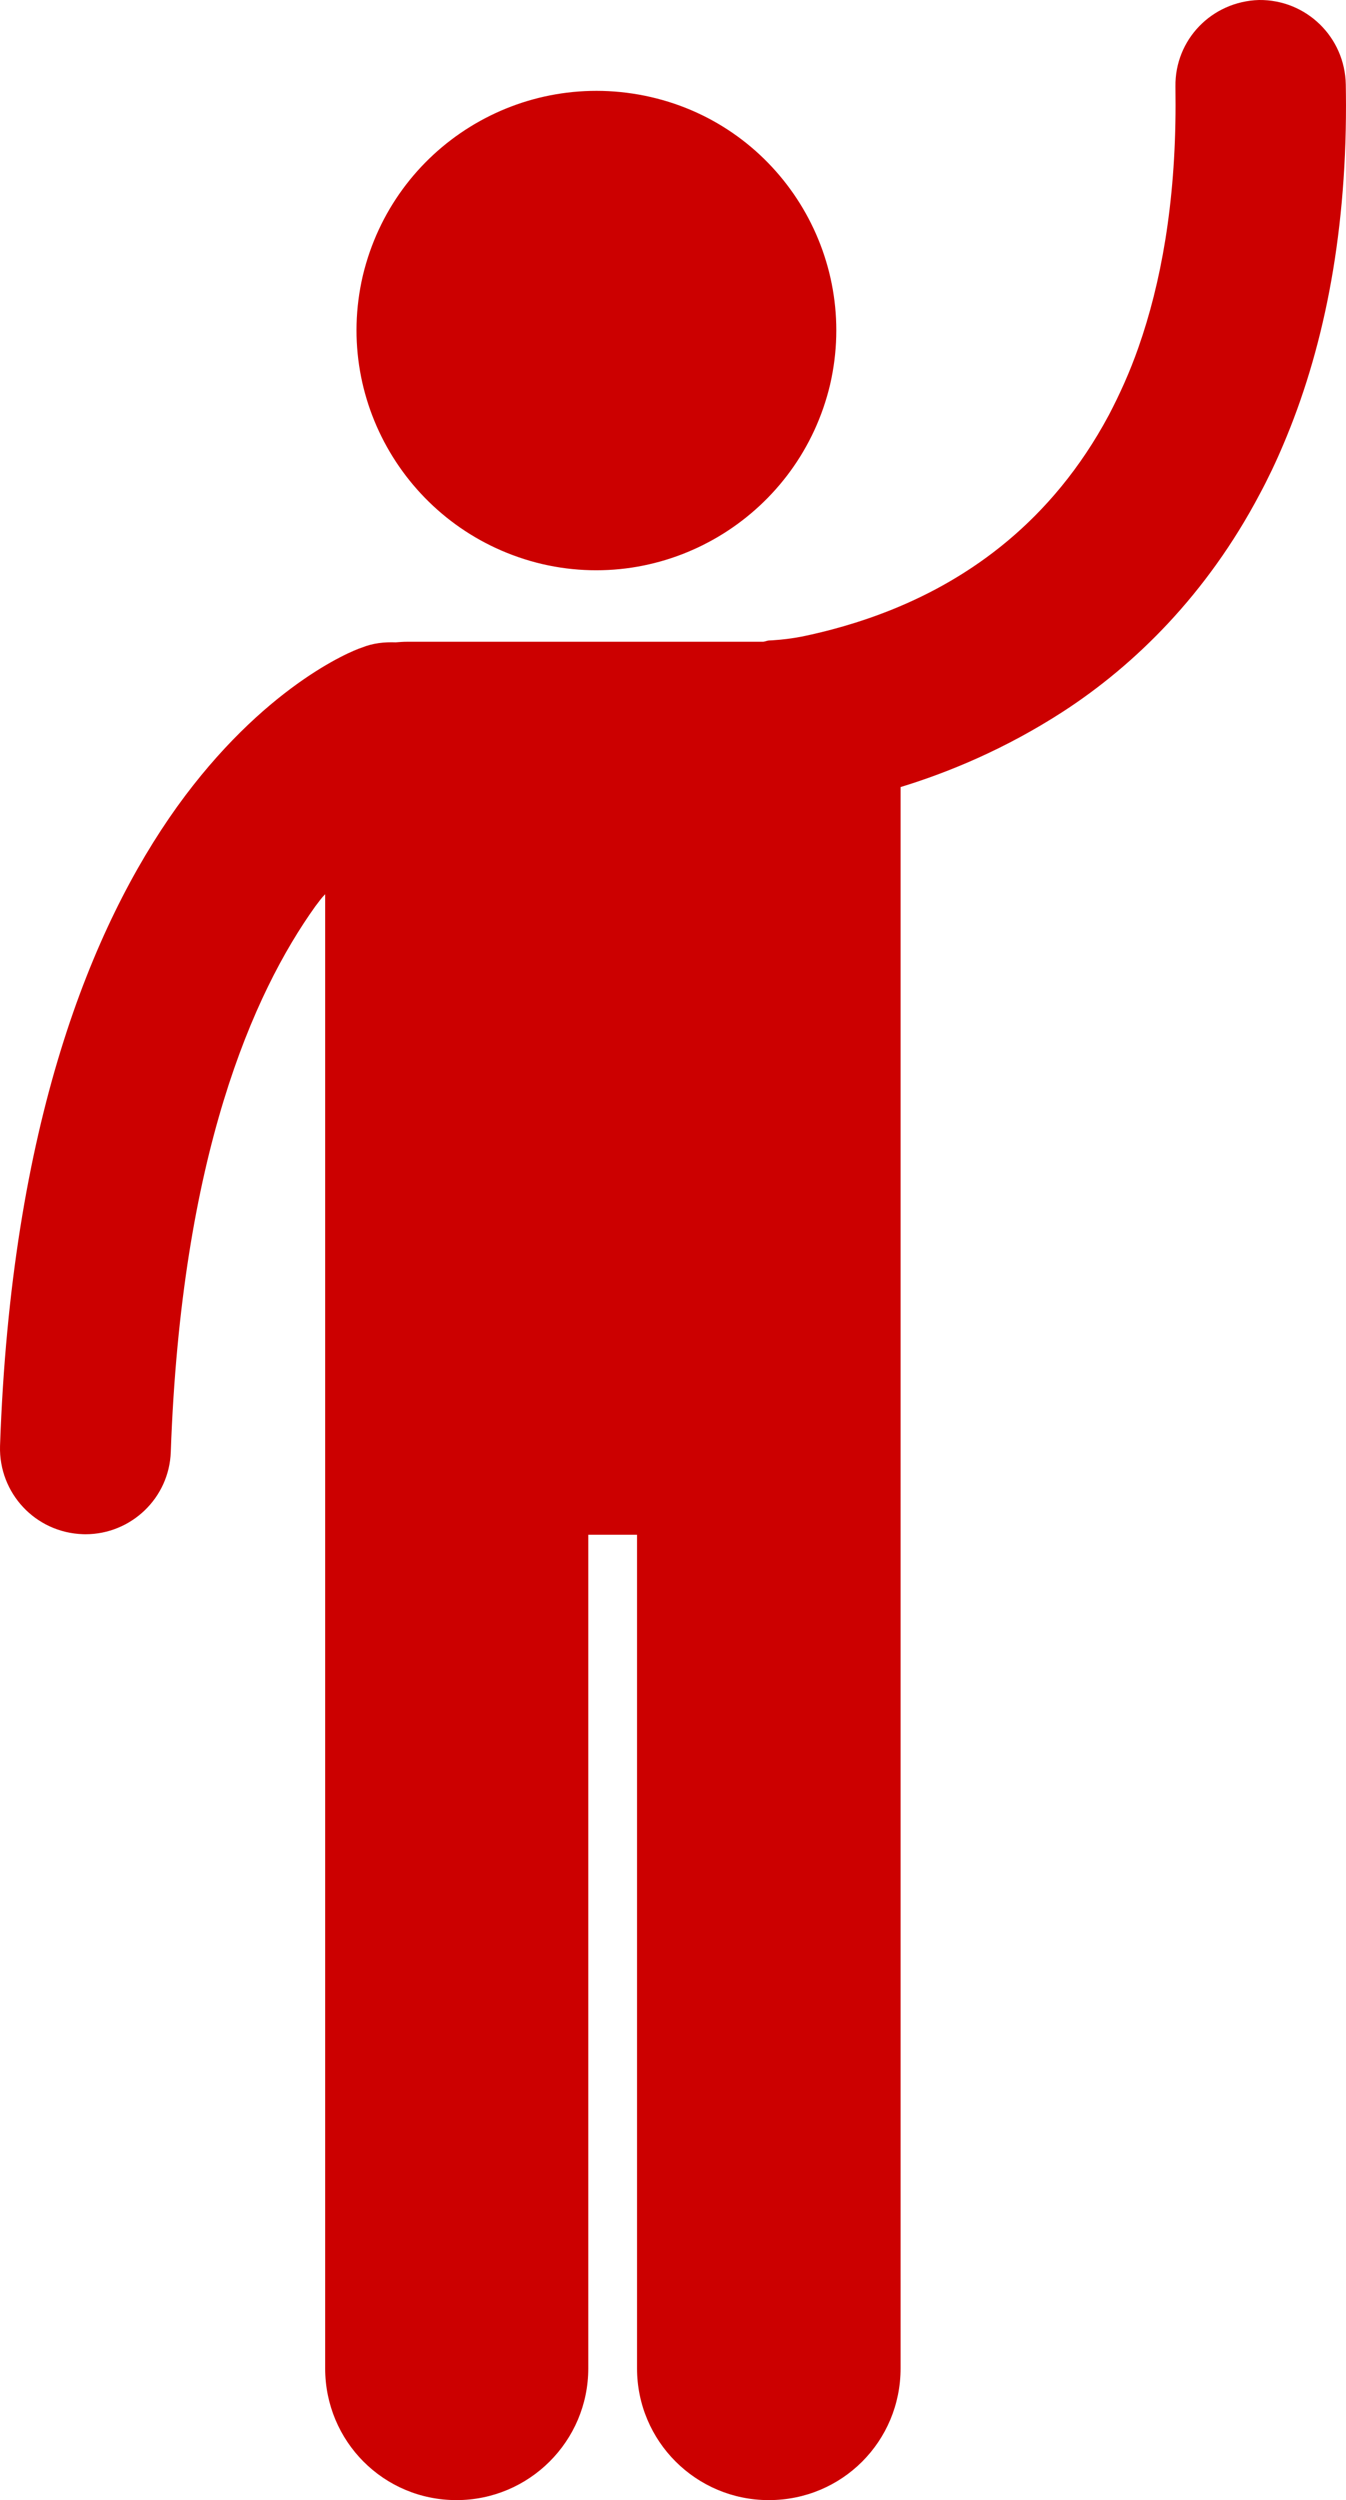 <?xml version="1.0" encoding="utf-8"?>
<!DOCTYPE svg PUBLIC "-//W3C//DTD SVG 1.1//EN" "http://www.w3.org/Graphics/SVG/1.1/DTD/svg11.dtd">
<svg xmlns="http://www.w3.org/2000/svg" xmlns:xlink="http://www.w3.org/1999/xlink" version="1.1" id="Ebene_1" x="0px" y="0px" width="187.948px" height="349px" viewBox="0 0 187.948 349" enable-background="new 0 0 187.948 349" xml:space="preserve">
<g id="hintergrund" display="none">
	
		<linearGradient id="SVGID_1_" gradientUnits="userSpaceOnUse" x1="-179" y1="52.5" x2="821" y2="52.5" gradientTransform="matrix(1 0 0 -1 179 302.5)">
		<stop offset="0" style="stop-color:#FFFFFF"/>
		<stop offset="1" style="stop-color:#CC0000"/>
	</linearGradient>
	<path display="inline" fill="url(#SVGID_1_)" d="M1000,465.984C1000,484.77,984.771,500,965.984,500H34.016   C15.23,500,0,484.771,0,465.984V34.016C0,15.229,15.23,0,34.016,0h931.968C984.771,0,1000,15.229,1000,34.016V465.984z"/>
</g>
<g id="staubsauger" display="none">
	<g display="inline">
		<circle fill="#CC0000" cx="48.413" cy="467.853" r="22.148"/>
		<circle fill="#CC0000" cx="290.309" cy="193.75" r="33.749"/>
		<path fill="#CC0000" d="M265.621,341.959c0.016-0.511,0.031-1.026,0.038-1.564c-0.12-1.926-0.161-3.873-0.164-5.831    c-1.233-1.227-2.426-2.479-3.568-3.766c-2.975-3.354-5.624-6.919-7.948-10.672c-0.258-0.414-0.53-0.822-0.779-1.242    c-7.824-13.119-11.796-28.26-11.806-44.989c0.023-14.205,2.922-24.844,3.806-27.765l0.007-0.021l0.041-0.137    c1.994-6.242,7.736-10.437,14.289-10.437c1.546,0,3.084,0.241,4.57,0.715c7.86,2.511,12.225,10.954,9.731,18.821    c-0.076,0.275-0.164,0.572-0.267,0.984c-0.211,0.801-0.527,2.108-0.861,3.875c-0.598,3.146-1.31,8.121-1.31,13.963    c0,3.918,0.337,8.777,1.477,13.975c2.274-8.587,4.69-16.65,6.654-23.678c5.532-14.604,1.082-32.819-11.821-36.881    c-12.903-4.056-32.47,1.617-41.853,23.021c-11.39,26.404-15.55,44.831-15.228,72.428c-6.174,2.228-11.533,5.312-15.984,9.184    c-9.802,8.494-14.898,20.66-14.863,34.121c0.014,18.248-5.42,38.168-14.138,55.246c-8.686,17.095-20.705,31.283-33.11,38.367    c-3.704,2.126-6.956,3.636-9.801,4.691c1.962-12.997,4.604-56.134-46.817-56.134c0,0-6.646,6.646-14.028,6.646    c-7.381,0-51.886,0-51.886,0v53.156h11.471c0-0.062-0.005-0.121-0.005-0.187c0-14.88,12.065-26.946,26.946-26.946    c14.885,0,26.948,12.066,26.948,26.946c0,0.064-0.004,0.123-0.004,0.187h4.988v9.228h37.283v-2.19    c5.352-0.897,11.726-3.198,19.383-7.591c14.6-8.423,27.333-23.86,36.651-42.086c9.287-18.241,15.106-39.324,15.12-59.334    c0.035-11.283,4.035-20.56,11.769-27.331c2.879-2.507,6.324-4.676,10.338-6.413c0.009,0.187,0.012,0.36,0.021,0.549    c0.762,6.159,2.402,10.989,4.652,14.788c-0.807,7.829-2.229,18.178-4.729,29.783c-5.208,24.434-15.326,54.226-33.263,77.824    c-6.251,8.259-4.621,20.021,3.636,26.272c8.26,6.25,20.022,4.621,26.272-3.637c21.323-28.282,32.556-60.493,38.823-87.263    c2.574,9.176,4.267,19.601,4.27,31.179c-0.008,12.674-2.01,26.806-7.304,42.521c-3.312,9.812,1.962,20.451,11.779,23.762    c1.986,0.669,4.007,0.988,5.994,0.988c7.826,0,15.127-4.937,17.767-12.766c6.579-19.488,9.274-37.829,9.268-54.506    c0.004-31.757-9.687-57.185-19.339-74.533C267.692,345.411,266.652,343.647,265.621,341.959z"/>
		<path fill="#CC0000" d="M468.72,471.833h-21.294l-97.94-94.084c0.244-1.987-0.344-4.059-1.836-5.615l-24.225-25.247    c-0.128,0.554-0.277,1.107-0.471,1.654c-0.319,0.906-0.729,1.761-1.2,2.567c-1.563,2.682-3.909,4.786-6.68,6.064    c-0.586,0.271-1.188,0.51-1.808,0.703l23.603,24.601c1.747,1.82,4.246,2.447,6.537,1.914l91.027,87.441h-16.995    c-4.274,0-7.741,3.468-7.741,7.741v1.452c0,4.273,3.466,7.738,7.741,7.738h51.282c4.275,0,7.74-3.465,7.74-7.738v-1.452    C476.46,475.301,472.996,471.833,468.72,471.833z"/>
		<path fill="#CC0000" d="M319.502,348.945c0.227-0.452,0.448-0.909,0.621-1.4c0.396-1.126,0.609-2.27,0.665-3.406    c0.253-5.162-2.872-10.095-7.995-11.898c-19.807-7.053-30.199-16.938-36.404-27.194c-2.192-3.657-3.827-7.442-5.034-11.235    c-2.186-6.862-2.957-13.748-2.954-19.914c0-5.846,0.683-10.965,1.359-14.523c0.338-1.777,0.669-3.169,0.903-4.062    c0.114-0.451,0.208-0.774,0.263-0.963c0.025-0.098,0.045-0.156,0.054-0.182l-0.001-0.001c1.995-6.306-1.484-13.04-7.787-15.056    c-6.315-2.017-13.069,1.464-15.088,7.777c-0.227,0.771-3.684,11.617-3.707,27.01c0.003,12.521,2.349,28.308,11.384,43.461    c0.688,1.16,1.43,2.31,2.196,3.451c2.19,3.262,4.715,6.444,7.583,9.513c0.571,0.608,1.157,1.213,1.754,1.812    c9.127,9.159,21.458,17.147,37.504,22.747c1.319,0.465,2.664,0.687,3.988,0.687c0.694,0,1.377-0.074,2.054-0.193    c0.627-0.109,1.24-0.272,1.837-0.479C315.587,353.896,318.06,351.812,319.502,348.945z"/>
	</g>
</g>
<g id="staubwedel" display="none">
	<g display="inline">
		<g>
			<circle fill="#CC0000" cx="77.765" cy="180.735" r="33.727"/>
			<path fill="#CC0000" d="M65.406,328.822c-2.003-14.937-0.393-31.312,2.109-46.535c-3.307-2.284-6.276-4.598-8.896-6.829     c-13.459-11.44-20.647-22.735-22.53-25.925l-0.013-0.023l-0.067-0.117c-4.089-7.186-1.573-16.361,5.609-20.449     c2.263-1.286,4.821-1.965,7.408-1.965c5.383,0,10.381,2.901,13.042,7.573c0.186,0.304,0.389,0.634,0.683,1.077     c0.875,1.33,1.854,2.697,2.914,4.064c1.864,2.414,4.678,5.75,8.391,9.32c2.825-14.24-2.871-30.041-14.836-33.025     c-12.799-3.189-31.354,3.76-38.901,25.715c-10.205,30.247-12.397,49.936-8.52,83.245c3.011,15.482,10.898,22.049,19.794,24.725     c3.7,11.906,7.315,28.763,7.294,49.139c-0.007,18.508-2.927,39.96-11.478,63.705c-3.508,9.736,1.541,20.479,11.276,23.988     c2.099,0.756,4.244,1.114,6.353,1.114c7.68,0.002,14.882-4.752,17.635-12.395c10.096-28.001,13.703-53.94,13.696-76.414     c-0.032-28.124-5.557-50.711-10.815-65.874C65.54,331.653,65.493,330.291,65.406,328.822z"/>
			<path fill="#CC0000" d="M240.703,268.743c0.123-0.504,2.563-0.196,2.551-0.728c-0.012-0.513,0.333-0.904,0.182-1.42     c-0.223-0.756,0.225-0.887,0.003-1.642c-0.221-0.761-2.36-0.131-2.583-0.892c-0.223-0.756,4.211-2.057,3.988-2.812     c-0.223-0.756-0.205-0.764-0.427-1.521c-0.223-0.76-0.425-0.701-0.646-1.459c-0.223-0.758-4.841,0.595-5.064-0.164     c-0.223-0.76,0.656-1.019,0.431-1.777c-0.22-0.755,0.062-0.837-0.159-1.596c-0.224-0.758,2.935-1.687,2.712-2.445     c-0.224-0.762-0.288-0.743-0.511-1.503c-0.225-0.765-1.855-0.286-2.078-1.052c-0.223-0.762,0.701-1.032,0.477-1.797     c-0.149-0.516-1.11-0.852-1.376-1.289c-0.275-0.453-3.23,1.789-3.604,1.433c-0.381-0.363,3.239-6.211,2.781-6.463     c-0.459-0.249-2.465,2.018-2.974,1.896c-0.504-0.123-1.119,2.362-1.649,2.372c-0.512,0.015-0.723-0.672-1.239-0.52     c-0.791,0.231-1.581-2.468-2.373-2.237c-0.792,0.232-0.163,2.375-0.955,2.609c-0.789,0.229-1.692-2.857-2.481-2.627     s0.901,6,0.111,6.231c-0.791,0.231-1.382-1.786-2.173-1.556c-0.792,0.23-1.56-2.393-2.352-2.16     c-0.791,0.232,0.023,3.011-0.771,3.244c-0.791,0.23-1.582-2.473-2.372-2.24c-0.791,0.23,0.378,4.217-0.413,4.448     c-0.789,0.233-1.058-0.685-1.848-0.452c-0.79,0.23-0.744,0.389-1.531,0.619c-0.787,0.23-0.805,0.176-1.596,0.406     c-0.788,0.23-1.254-1.361-2.044-1.131c-0.791,0.231-1.57-2.436-2.361-2.203s-0.883-0.086-1.675,0.146s0.55,4.81-0.242,5.041     c-0.793,0.231-1.486-2.13-2.28-1.897c-0.791,0.23-0.836,0.078-1.628,0.31c-0.791,0.231-1.529-2.287-2.321-2.056     c-0.79,0.233-0.191,2.277-0.982,2.51c-0.792,0.23-0.834,0.085-1.625,0.316c-0.791,0.233-1.24-1.291-2.03-1.061     c-0.792,0.23-0.022,2.859-0.815,3.094c-0.795,0.232-0.966-0.354-1.758-0.119c-0.792,0.231,0.076,3.194-0.716,3.428     c-0.792,0.23-0.814,0.16-1.606,0.392s-0.97-0.377-1.764-0.146c-0.792,0.229-1.423-1.92-2.218-1.689     c-0.793,0.232-0.291,1.943-1.085,2.178c-0.792,0.231-0.799,0.205-1.593,0.438c-0.792,0.234-1.635-2.643-2.428-2.41     c-0.795,0.234-0.658,0.703-1.451,0.936c-0.794,0.233-0.221,2.189-1.013,2.422c-0.791,0.232-1.81-3.25-2.601-3.019     c-0.791,0.229,0.155,3.462-0.636,3.692c-0.795,0.231-1.64-2.649-2.434-2.418c-0.793,0.231-0.128,2.5-0.922,2.732     c-0.793,0.232-0.232,2.143-1.026,2.374c-0.797,0.234-1.508-2.192-2.303-1.962c-0.795,0.234-0.492,1.27-1.287,1.501     c-0.793,0.231-0.469,1.347-1.265,1.578c-0.791,0.233-0.422,1.493-1.213,1.728c-0.795,0.232-0.65,0.729-1.447,0.963     c-0.797,0.233-1.805-3.209-2.603-2.976c-0.799,0.234-1.338-0.116-1.666,0.647c-0.705,1.65,0.19,3.205-0.61,3.439     c-0.517,0.152-1.077-1.275-1.514-1.008c-0.453,0.273-3.476-2.42-3.834-2.047c-0.362,0.381,0.061,1.957-0.188,2.416     c-0.251,0.457,1.69,1.804,1.566,2.312c-0.123,0.504-1.063,0.773-1.05,1.305c0.012,0.512,0.426,0.896,0.576,1.41     c0.223,0.756-3.356,1.805-3.134,2.561c0.224,0.76,4.074-0.369,4.296,0.391c0.222,0.758,2.504,0.09,2.725,0.846     c0.223,0.757-3.786,1.932-3.563,2.688c0.138,0.47,1.194,0.354,2.04,0.374l-9.457,2.771c0.214,0.895,0.354,1.818,0.4,2.77     c0.03,0.612,0.011,1.215-0.031,1.811l7.26-2.127c0.009,0.242-0.003,0.451,0.126,0.893c0.224,0.761-0.192,0.883,0.03,1.643     c0.224,0.762,1.943,0.258,2.164,1.02c0.225,0.765,4.093-0.369,4.316,0.396c0.224,0.762-2.213,1.476-1.989,2.239     c0.151,0.515-0.824,1.619-0.557,2.058c0.275,0.453,2.442-0.684,2.818-0.326c0.381,0.363,1.164-0.733,1.623-0.483     c0.458,0.252,0.2,0.506,0.711,0.63c0.503,0.123,0.454,2.688,0.983,2.676c0.513-0.014,0.766-1.136,1.281-1.287     c0.792-0.231,1.792,3.181,2.583,2.949s-0.442-4.439,0.348-4.672c0.789-0.23,0.554-1.033,1.342-1.265     c0.791-0.231,0.559-1.017,1.348-1.249c0.792-0.232,1.266,1.393,2.059,1.16c0.791-0.23,1.74,3.011,2.532,2.777     c0.792-0.232-0.604-4.996,0.188-5.229c0.791-0.23,1.529,2.29,2.32,2.059c0.791-0.232,0.334-1.785,1.124-2.018     c0.791-0.23,2.335,5.039,3.125,4.809c0.789-0.23-0.04-3.056,0.75-3.289c0.79-0.229,0.442-1.41,1.232-1.643     c0.789-0.23,1.995,3.885,2.785,3.65c0.789-0.229,0.29-1.936,1.08-2.166c0.791-0.231-0.179-3.541,0.611-3.772     c0.792-0.231,1.809,3.233,2.599,3.002c0.794-0.231,0.602-0.894,1.393-1.126c0.792-0.232,0.458-1.377,1.249-1.607     c0.792-0.232-0.006-2.959,0.786-3.189c0.791-0.23,1.189,1.128,1.98,0.896s0.417-1.508,1.208-1.738     c0.792-0.232,1.671,2.77,2.463,2.539c0.792-0.233,0.851-0.031,1.646-0.262c0.792-0.234,0.021-2.865,0.815-3.099     c0.792-0.231,2.396,5.237,3.187,5.006c0.792-0.233,0.576-0.972,1.368-1.203s0.639-0.758,1.43-0.989     c0.793-0.23-0.185-3.574,0.609-3.808s1.278,1.425,2.072,1.192c0.792-0.231,0.941,0.277,1.735,0.047     c0.793-0.233,1.342,1.643,2.137,1.41c0.794-0.232-0.646-5.148,0.147-5.381c0.794-0.234,1.885,3.49,2.677,3.259     c0.792-0.232,0.624-0.808,1.415-1.036c0.789-0.232,0.878,0.066,1.669-0.164c0.794-0.23,0.521-1.163,1.316-1.396     c0.792-0.231-0.227-3.713,0.567-3.944c0.792-0.234,1.364,1.719,2.158,1.487c0.796-0.232,2.035,4,2.832,3.769     c0.793-0.233,0.756-0.361,1.552-0.597c0.793-0.231,0.313-1.871,1.11-2.105c0.791-0.23-0.337-4.08,0.454-4.312     c0.797-0.233,1.265,1.357,2.059,1.127c0.8-0.234,1.572,2.4,2.369,2.166c0.799-0.233-0.296-3.974,0.504-4.207     c0.799-0.234,2.009,3.896,2.81,3.664c0.516-0.15-0.535-3.901-0.096-4.168c0.451-0.274,1.529,0.688,1.886,0.314     c0.363-0.382,4.009,1.131,4.261,0.672C246.755,272.217,240.578,269.253,240.703,268.743z"/>
			<path fill="#CC0000" d="M123.123,307.321c-0.59,0.17-1.181,0.251-1.766,0.253c-2.695-0.002-5.198-1.772-5.989-4.49     c-0.174-0.593-0.254-1.183-0.257-1.761c0.001-0.339,0.028-0.674,0.083-1.001c-1.503-0.176-2.996-0.365-4.451-0.599     c-0.08,0.525-0.129,1.059-0.129,1.6c0,1.004,0.142,2.021,0.435,3.025c1.379,4.684,5.654,7.724,10.308,7.722     c0.012,0,0.022,0,0.033,0c0.988,0,1.997-0.141,2.99-0.433c1.194-0.347,1.877-1.597,1.531-2.787     C125.562,307.658,124.316,306.974,123.123,307.321z"/>
			<path fill="#CC0000" d="M132.417,273.973c-1.522,0.073-3.004,0.111-4.453,0.111c-23.52-0.032-40.339-9.48-51.887-19.207     c-0.987-0.838-1.914-1.672-2.815-2.504c-4.323-3.994-7.667-7.865-9.966-10.844c-1.392-1.797-2.405-3.272-3.045-4.247     c-0.321-0.483-0.546-0.847-0.676-1.06c-0.053-0.087-0.09-0.149-0.111-0.187v-0.002c-3.279-5.755-10.602-7.763-16.36-4.488     c-5.757,3.279-7.765,10.604-4.489,16.36c0.47,0.787,7.401,12.898,21.948,25.267c2.29,1.95,4.809,3.903,7.504,5.817     c11.129,7.896,25.686,15.039,43.567,17.834c1.585,0.246,3.203,0.453,4.84,0.629c3.666,0.396,7.456,0.619,11.38,0.619     c0.039,0,0.072,0,0.11,0c1.859,0,3.731-0.052,5.623-0.141c5.738-0.28,10.329-4.55,11.239-9.992     c0.141-0.834,0.199-1.692,0.157-2.574c-0.035-0.711-0.143-1.4-0.294-2.072C143.426,277.723,138.322,273.684,132.417,273.973z"/>
		</g>
		<g>
			<rect x="164.551" y="305.342" fill="#CC0000" width="71.964" height="184.659"/>
			<path fill="#CC0000" d="M213.528,209.861c-3.391,0-6.357,1.795-8.019,4.482c-1.049-0.699-2.308-1.109-3.663-1.109     c-3.658,0-6.623,2.965-6.623,6.621c0,3.332,2.469,6.062,5.67,6.526c-0.57,1.08-0.922,2.29-0.922,3.595     c0,4.278,3.468,7.748,7.747,7.748c4.279,0,7.746-3.469,7.746-7.748c0-0.488-0.056-0.961-0.144-1.425     c4.352-0.837,7.64-4.661,7.64-9.259C222.96,214.086,218.737,209.861,213.528,209.861z"/>
			<path fill="#CC0000" d="M164.864,238.583c0.08-0.824-0.074-1.681-0.496-2.466c-1.133-2.105-3.76-2.895-5.867-1.76     c-1.917,1.031-2.725,3.297-2.001,5.287c-0.798,0.006-1.604,0.178-2.356,0.582c-2.462,1.326-3.385,4.398-2.06,6.863     c1.326,2.465,4.397,3.387,6.862,2.061c0.281-0.15,0.538-0.332,0.778-0.524c1.833,2.244,5.05,2.955,7.697,1.531     c3-1.614,4.125-5.355,2.51-8.355C168.879,239.848,166.927,238.709,164.864,238.583z"/>
			<path fill="#CC0000" d="M272,289.284c-1.666-2.953-4.687-4.654-7.843-4.781c0.093-1.259-0.169-2.556-0.835-3.735     c-1.796-3.187-5.836-4.312-9.022-2.516c-2.899,1.637-4.065,5.127-2.898,8.145c-1.219,0.035-2.448,0.321-3.584,0.963     c-3.726,2.103-5.043,6.826-2.94,10.555c2.102,3.725,6.827,5.042,10.553,2.938c0.424-0.239,0.809-0.521,1.17-0.822     c2.868,3.377,7.813,4.363,11.817,2.105C272.955,299.576,274.559,293.82,272,289.284z"/>
		</g>
	</g>
</g>
<g id="fensterputzer" display="none">
	<g display="inline">
		<g>
			<path fill="#CC0000" d="M181.907,117.733c-32.527,8.057-32.479,30.979-14.491,63.958c0.398,0.729,0.797,1.42,1.196,2.09     c2.842-8.991,4.315-19.293,4.321-30.843c0-0.808-0.009-1.643-0.02-2.495c-0.135-8.252,6.481-15.085,14.748-15.224h0.237     c8.134,0,14.859,6.616,14.992,14.749c0.015,0.988,0.026,1.979,0.026,2.974c0.008,18.236-2.965,34.5-8.829,48.498     c9.442,2.022,18.42,3.961,25.792,22.974C234.604,262.381,236.371,104.242,181.907,117.733z"/>
			<circle fill="#CC0000" cx="94.434" cy="184.676" r="33.721"/>
			<path fill="#CC0000" d="M199.892,150.02c-0.107-6.621-5.561-11.903-12.181-11.799c-6.624,0.107-11.905,5.56-11.799,12.183     c0.012,0.866,0.021,1.714,0.021,2.539c-0.009,14.031-2.048,25.163-5.211,34.125c-1.223,3.468-2.608,6.619-4.118,9.473     c-8.116,15.264-19.918,22.997-30.182,27.295c-5.101,2.112-9.742,3.273-13,3.885c-1.633,0.303-2.915,0.475-3.732,0.562     c-0.411,0.047-0.704,0.069-0.865,0.082c-0.06,0.006-0.101,0.009-0.123,0.011c-0.003,0.001-0.004,0.001-0.004,0.001     c-0.007,0-0.013,0-0.016,0l0,0c-0.237,0.013-0.466,0.046-0.7,0.069h-7.771H67.768c-0.529,0-1.045,0.049-1.556,0.117     c-1.565-0.082-3.172,0.142-4.739,0.711v-0.004c-1.747,0.609-14.083,5.692-26.055,22.461     c-12.004,16.74-23.356,44.696-24.893,89.938c-0.229,6.62,4.951,12.172,11.57,12.401c0.14,0.005,0.28,0.008,0.418,0.008     c6.434,0,11.758-5.101,11.982-11.58c1.462-41.696,11.644-64.516,20.423-76.811c0.426-0.595,0.846-1.146,1.266-1.692v50.166     v28.391v128.915c0,10.239,8.298,18.533,18.533,18.533c10.235,0,18.534-8.294,18.534-18.533v-117.33h6.95v117.33     c0,10.239,8.298,18.533,18.533,18.533s18.534-8.294,18.534-18.533V342.552v-28.391v-62.045v-3.134     c6.716-2.047,14.747-5.354,22.946-10.721c10.003-6.58,20.149-16.424,27.585-30.494c1.179-2.225,2.28-4.562,3.313-6.987     c5.497-12.921,8.815-28.745,8.807-47.838C199.918,151.961,199.907,150.987,199.892,150.02z"/>
		</g>
		<path fill="#CC0000" d="M240.258,445.949l6.497,10.143c0.841,1.313,2.631,1.668,3.999,0.792c1.364-0.875,1.791-2.648,0.95-3.96    l-10.949-17.094l1.632-33.297c2.638-0.074,4.757-2.227,4.757-4.884c0-2.702-2.192-4.896-4.895-4.896h-75.403    c-2.704,0-4.896,2.193-4.896,4.896c0,2.657,2.119,4.81,4.756,4.884l4.18,85.207h67.321L240.258,445.949z"/>
		<g>
			<path fill="#CC0000" d="M421.13,92.098c-0.708-0.707-1.647-1.096-2.651-1.096H283.575c-0.003,0-0.005-0.001-0.008-0.001     c-0.002,0-0.004,0.001-0.007,0.001H148.673c-0.005,0-0.01-0.002-0.015-0.002c-0.005,0-0.01,0.002-0.015,0.002H13.745     c-0.987,0-1.952,0.398-2.648,1.096C10.398,92.795,10,93.76,10,94.747V169.7c0,2.07,1.678,3.748,3.745,3.748     c2.071,0,3.749-1.677,3.749-3.748V98.495H144.91v17.238c0,2.072,1.678,3.75,3.75,3.75c2.068,0,3.746-1.678,3.746-3.75V98.495     H279.82v172.386l-119.169,0.002c-2.071,0-3.749,1.678-3.749,3.746c0,2.07,1.677,3.747,3.749,3.747h122.902     c0.005,0,0.009,0.002,0.014,0.002c0.006,0,0.01-0.002,0.016-0.002h134.896c1.004,0,1.943-0.39,2.651-1.096     c0.708-0.71,1.097-1.65,1.097-2.651V94.747C422.227,93.747,421.838,92.808,421.13,92.098z M414.73,270.88l-127.417,0.001V98.495     H414.73V270.88z"/>
			<path fill="#CC0000" d="M328.538,187.686c0.385,0,0.769-0.146,1.06-0.438l26.232-26.233c0.586-0.585,0.586-1.532,0-2.118     c-0.583-0.585-1.535-0.585-2.121,0l-26.232,26.233c-0.585,0.585-0.585,1.532,0,2.118     C327.77,187.538,328.156,187.686,328.538,187.686z"/>
			<path fill="#CC0000" d="M369.075,174.261l-26.23,26.233c-0.587,0.585-0.587,1.533,0,2.12c0.291,0.293,0.675,0.438,1.058,0.438     c0.385,0,0.769-0.146,1.062-0.438l26.231-26.231c0.585-0.585,0.585-1.534,0-2.122     C370.61,173.675,369.662,173.675,369.075,174.261z"/>
			<path fill="#CC0000" d="M318.796,213.918c0.384,0,0.767-0.145,1.062-0.438l62.205-62.209c0.585-0.586,0.585-1.536,0-2.12     c-0.583-0.586-1.534-0.586-2.12,0l-62.209,62.207c-0.584,0.586-0.584,1.537,0,2.123     C318.027,213.773,318.412,213.918,318.796,213.918z"/>
		</g>
	</g>
</g>
<g id="graffiti" display="none">
	<g display="inline">
		<path fill="#CC0000" d="M219.813,98.239l-10.622,27.527c6.177-0.506,12.622-2.469,19.021-5.949    c7.415-4.066,14.872-10.154,22.642-18.537c0.09-0.123,0.164-0.195,0.25-0.264l-25.563-7.018    C223.504,95.673,221.595,97.149,219.813,98.239z"/>
		<path fill="#CC0000" d="M160.155,0.271c-17.576,2.284-29.967,18.383-27.681,35.898c2.287,17.604,18.386,30.064,35.961,27.779    c17.578-2.297,29.973-18.438,27.686-36.009C193.831,10.37,177.733-2.012,160.155,0.271z"/>
		<path fill="#CC0000" d="M148.602,197.359c-3.645,0-7.497-0.551-11.548-1.666c-3.269-0.936-6.343-1.34-9.241-1.34    c-1.633,0-3.195,0.115-4.725,0.392c2.679,11.649,5.338,28.157,5.323,47.834c0,19.739-2.634,42.604-10.482,67.16    c-2.991,9.385,2.188,19.41,11.563,22.412c1.806,0.571,3.637,0.85,5.433,0.85c7.542,0,14.555-4.84,16.974-12.418    c9.096-28.483,12.168-55.103,12.168-78.004c-0.014-18.334-1.964-34.271-4.376-46.998c-3.414,1.131-7.09,1.774-11.059,1.778    C148.623,197.359,148.613,197.359,148.602,197.359z"/>
		<path fill="#CC0000" d="M127.813,190.059c3.314,0,6.786,0.481,10.396,1.487c3.726,1.043,7.192,1.552,10.423,1.552    c15.903,0.024,27.028-11.656,34.712-25.985c-0.076-0.043-0.151-0.109-0.227-0.199c-11.099-23.293-11.471-38.971-6.724-54.816    c2.575,2.652,5.583,5.256,9.113,7.523c1.841,1.174,3.859,2.252,6.007,3.172l1.748-17.076    c-34.439-12.117-55.088-17.431-66.502-19.798c-0.895-0.122-1.735-0.405-2.544-0.733c0.402-0.727,0.722-1.598,0.944-2.464    c0.691,0.161,1.415,0.258,2.155,0.468c0.011,0,0.024,0,0.031,0.002c15.112,3.018,38.573,9.708,72.984,22.08    c1.279,0.412,2.583,0.664,3.862,0.664c4.679,0.002,9.062-2.908,10.738-7.566c2.133-5.972-0.948-12.496-6.876-14.567    c-35.117-12.646-59.394-19.536-76.199-23.002c-0.013-0.003-0.029-0.003-0.048-0.006c-3.125-0.637-5.972-1.105-8.604-1.563    c-5.194-0.749-9.552-1.105-13.299-1.11c-4.131,0.025-7.544,0.331-11.361,1.784c-1.87,0.86-3.98,2.109-5.88,4.291    c-1.92,2.172-3.222,5.639-3.147,8.636c0.004,2.513,0.664,4.545,1.426,6.152c1.406,2.825,3.083,4.502,4.762,5.877    c1.206,0.967,2.484,1.864,3.802,2.582c-1.918,34.848,5.734,56.232,17.863,87.91c0.106,0.306,0.196,0.617,0.332,0.933v-0.004h0.001    c0.234,0.602,2.204,5.721,4.388,14.284C123.936,190.234,125.845,190.059,127.813,190.059z"/>
		<path fill="#CC0000" d="M161.185,195.057c3.188,2.487,7.659,6.596,12.032,12.748c7.771,11.026,15.708,28.338,15.779,56.743    c0,12.816-1.683,27.914-5.963,45.59c-2.317,9.562,3.56,19.201,13.131,21.521c1.412,0.336,2.825,0.506,4.215,0.506    c8.039,0,15.332-5.479,17.313-13.641c4.862-20.097,6.958-38.025,6.958-53.976c0.09-37.629-11.971-64.194-24.744-80.563    c-4.559-5.902-9.125-10.531-13.2-14.083C180.749,180.796,172.474,190.71,161.185,195.057z"/>
		<path fill="#CC0000" d="M204.431,130.122l9.915-25.666c-2.631,2.742-6.262,4.309-10.153,4.309c-1.642,0-3.267-0.246-4.825-0.844    c-1.127-0.375-2.237-0.836-3.338-1.227l-1.82,17.775l2.705,1.469c-0.156,0.875-0.342,1.859-0.564,2.955    c-0.396,2.016-0.906,4.359-1.539,6.961c-1.997,8.162-5.232,18.846-10.143,28.688c0,0,0,0.002,0,0.004    c-0.523,1.053-0.092,2.326,0.965,2.883c0.304,0.129,0.628,0.23,0.947,0.23c0.787,0,1.54-0.473,1.916-1.189    c0.002-0.004,0.006-0.006,0.009-0.008c6.379-12.889,9.963-26.717,11.763-35.387c0.225-1.041,0.418-2.016,0.587-2.936    L204.431,130.122z"/>
		<path fill="#CC0000" d="M347.93,110.573L262.604,87.39l1.502-5.514L197.13,63.652l-3.304,12.091    c4.904,1.664,9.961,3.498,15.193,5.291c5.608,2.105,9.174,7.3,9.416,12.889l1.67-4.317l38.999,10.573l1.5-5.512l85.325,23.291    l-0.781,2.844l28.395,4.318l1.824-6.732l-26.656-10.703L347.93,110.573z"/>
		<path fill="#CC0000" d="M569.803,172.95c1.984-7.596-9.223-16.232-24.914-19.182l-144.642-27.297    c-15.688-2.947-16.141-1.23-1.02,3.902l139.46,47.1C553.812,182.564,567.812,180.507,569.803,172.95z"/>
		<path fill="#CC0000" d="M524.723,101.202c18.213,10.385,33.74,27.234,39.97,48.48c1.635,6.928,2.571,7.039,1.979-0.395    c-2.936-22.564-16.594-43.57-34.969-58.157c-6.014-4.877-12.949-5.263-14.676-1.821    C515.152,92.895,518.865,97.825,524.723,101.202z"/>
		<path fill="#CC0000" d="M577.977,146.679c4.597-26.049,5.416-54.749-8.653-80.622c-4.73-8.449-12.781-11.676-15.215-8.597    c-2.578,3.018,0.366,9.117,4.956,15.324c14.654,19.783,18.337,47.568,16.914,73.639    C575.244,155.011,576.119,155.255,577.977,146.679z"/>
		<path fill="#CC0000" d="M554.82,255.652c1.977,3.334,9.571,1.812,14.416-5.137c14.16-21.295,14.106-45.811,11.358-67.922    c-1.225-7.312-2.114-7.068-2.008,0.135c-0.346,21.892-5.031,45.418-18.854,60.078C555.443,247.354,552.725,252.27,554.82,255.652z    "/>
		<path fill="#CC0000" d="M560.416,195.348c-12.996,8.688-29.133,9.338-43.959,7.534c-4.832-0.641-9.053,1.754-9.416,5.718    c-0.367,3.862,3.846,6.983,9.301,6.532c16.404-1.514,33.885-6.213,45.426-18.321C565.137,192.523,564.203,192.189,560.416,195.348    z"/>
		<path fill="#CC0000" d="M117.231,194.021c-0.333-1.166,0.318-2.336,1.454-2.664c0.001,0,0.002,0,0.003-0.004l0,0    c-18.498,5.521-29.657,26.022-36.683,45.332v-45.896h-7.369V169.38c0-4.328-3.502-7.83-7.832-7.832H24.026    c-4.351,0.002-7.88,3.504-7.882,7.832v21.408H8.792v99.104H5.701c-3.132,0-5.701,2.562-5.701,5.703v29.953    c0,3.148,2.568,5.715,5.701,5.715h9.97c3.175,0,5.743-2.565,5.743-5.715v-1.418h48.002v1.418c0,3.148,2.565,5.715,5.701,5.715    h9.986c3.159,0,5.708-2.565,5.708-5.715v-29.953c0-3.141-2.549-5.703-5.708-5.703h-3.098v-39.176    c2.29-8.094,5.333-17.025,9.346-25.383c6.753-14.189,16.202-26.332,28.518-29.885C118.739,195.77,117.56,195.122,117.231,194.021z     M20.193,271.354c0-1.562,1.284-2.846,2.875-2.846h44.696c1.55,0,2.826,1.283,2.826,2.846c0,1.572-1.276,2.845-2.826,2.845H23.068    C21.478,274.198,20.193,272.927,20.193,271.354z M30.073,222.736c0-8.465,6.854-15.317,15.318-15.317    c8.467,0,15.357,6.854,15.357,15.317c0,8.465-6.89,15.326-15.357,15.326C36.927,238.062,30.073,231.202,30.073,222.736z     M20.193,284.188c0-1.574,1.284-2.854,2.875-2.854h44.696c1.55,0,2.826,1.278,2.826,2.854c0,1.586-1.276,2.862-2.826,2.862H23.068    C21.478,287.05,20.193,285.771,20.193,284.188z M20.457,169.38c0.002-1.965,1.604-3.566,3.569-3.57h42.779    c1.962,0.004,3.567,1.605,3.569,3.57v21.408H20.457V169.38z M67.764,302.731H23.068c-1.59,0-2.875-1.273-2.875-2.859    c0-1.562,1.284-2.84,2.875-2.84h44.696c1.55,0,2.826,1.278,2.826,2.84C70.59,301.458,69.314,302.731,67.764,302.731z"/>
	</g>
</g>
<g>
	<path fill="#CC0000" d="M75.738,78.746c17.938,4.142,35.907-7.059,40.173-25.065c4.156-18.006-7.042-36.006-25.04-40.136   c-18.017-4.13-35.92,6.939-40.211,24.945C46.465,56.497,57.666,74.496,75.738,78.746z"/>
	<path fill="#CC0000" d="M187.918,11.808C187.799,5.161,182.383-0.07,175.8,0c-6.612,0.202-11.759,5.546-11.667,12.066   c0.008,0.969,0.016,1.798,0.016,2.612c-0.008,13.823-2.062,24.925-5.174,33.791c-1.22,3.495-2.663,6.647-4.141,9.47   c-8.05,15.039-19.674,22.802-29.905,27.002c-5.039,2.067-9.648,3.234-12.873,3.904c-1.614,0.314-2.932,0.448-3.785,0.505   c-0.297,0.031-0.619,0.047-0.844,0.055c-0.049,0.004-0.08,0.006-0.094,0.008c-0.002,0.001-0.004,0.001-0.004,0.001   c-0.004,0-0.008,0-0.01,0l0,0c-0.183,0.016-0.457,0.127-0.73,0.171h-7.645H56.813c-0.516,0-0.967,0.037-1.562,0.083   c-1.568-0.056-3.166,0.094-4.734,0.737v-0.003c-1.692,0.539-13.86,5.635-25.784,22.205c-11.941,16.677-23.188,44.385-24.729,89.264   c-0.174,6.549,4.921,12.066,11.575,12.292c0.14,0.006,0.241,0.008,0.346,0.008c6.39,0,11.704-5.058,11.922-11.487   c1.465-41.333,11.478-64.007,20.194-76.183c0.502-0.642,0.83-1.146,1.363-1.675v49.751v28.164v127.86   c0,10.195,8.167,18.396,18.34,18.396c10.111,0,18.401-8.2,18.401-18.396V214.24h6.807v116.362c0,10.195,8.257,18.396,18.399,18.396   c10.235,0,18.402-8.2,18.402-18.396V202.743v-28.164v-61.583v-3.128c6.643-2.031,14.596-5.29,22.752-10.577   c9.981-6.492,20.011-16.338,27.395-30.318c1.152-2.141,2.271-4.486,3.286-6.894c5.46-12.819,8.769-28.495,8.761-47.401   C187.948,13.629,187.928,12.716,187.918,11.808z"/>
</g>
<g id="bodenreiniger" display="none">
	<g display="inline">
		<path fill="#CC0000" d="M226.676,495.794c0.041-0.006,0.067-0.021,0.118-0.021c1.021,0,1.021,1.336,2.038,1.336    c1.021,0,1.021-0.476,2.038-0.476c1.016,0,1.016,2.435,2.033,2.435s1.018-3.389,2.035-3.389c1.016,0,1.016,0.435,2.033,0.435    c1.015,0,1.015,1.614,2.03,1.614s1.015-1.908,2.032-1.908c1.013,0,1.013,3.324,2.027,3.324c1.013,0,1.013-2.434,2.027-2.434    c1.014,0,1.015,0.81,2.033,0.81c1.015,0,1.015,1.008,2.03,1.008s1.015-2.937,2.032-2.937c1.015,0,1.015,0.94,2.027,0.94    c1.018,0,1.018,2.097,2.032,2.097c1.016,0,1.016-0.711,2.03-0.711c1.013,0,1.013,0.365,2.027,0.365c1.016,0,1.016-0.7,2.03-0.7    c1.014,0,1.015,0.291,2.03,0.291c1.012,0,1.012-1.254,2.027-1.254c1.012,0,1.012-0.669,2.024-0.669    c1.015,0,1.015,3.366,2.027,3.366c1.015,0,1.015-0.579,2.029-0.579c1.016,0,1.016-2.012,2.027-2.012    c1.016,0,1.016,2.647,2.027,2.647c1.013,0,1.013-0.294,2.022-0.294c1.012,0,1.012-1.104,2.021-1.104    c1.013,0,1.013-1.021,2.024-1.021c1.016,0,1.016,2.461,2.027,2.461c1.016,0,1.016-2.529,2.03-2.529    c1.013,0,1.013,1.533,2.024,1.533c1.013,0,1.013-1.133,2.024-1.133c1.01,0,1.01-0.373,2.02-0.373c1.009,0,1.009,2.446,2.019,2.446    c1.01,0,1.01-0.729,2.02-0.729c1.015,0,1.015,0.338,2.027,0.338c1.012,0,1.012-2.535,2.024-2.535c1.015,0,1.015-0.499,2.027-0.499    c1.012,0,1.013-0.341,2.024-0.341c1.015,0,1.015,2.274,2.03,2.274c1.012,0,1.012-0.752,2.027-0.752    c1.012,0,1.012,0.488,2.024,0.488c1.015,0,1.015,1.219,2.027,1.219c1.012,0,1.012-0.041,2.024-0.041s1.013-2.958,2.024-2.958    c1.013,0,1.013,0.188,2.024,0.188c1.016,0,1.016,0.568,2.027,0.568c1.016,0,1.016,0.425,2.027,0.425    c1.015,0,0.277,0.233,0.985-0.491c0.724-0.734,1.418-0.244,1.514-0.974c0.141-1.021,1.498-1.095,1.498-2.126    c0-1.028-3.698-1.028-3.698-2.059c0-0.052,0.023-0.091,0.033-0.14h-91.643C229.564,492.875,228.188,494.405,226.676,495.794z"/>
		<path fill="#CC0000" d="M226.262,496.164c-0.095,0.082-0.19,0.164-0.285,0.247C226.351,496.771,226.215,496.469,226.262,496.164z"/>
		<circle fill="#CC0000" cx="88.918" cy="198.602" r="31.595"/>
		<path fill="#CC0000" d="M77.542,468.738c5.613-20.217,7.695-39.064,7.689-55.707c-0.032-34.656-8.786-59.705-12.898-69.606    c0.017-1.562-0.03-3.273-0.143-5.159c-0.755-5.625-0.945-11.472-0.771-17.377c-7.374-7.399-12.505-14.905-16.048-21.502    c-9.621-17.756-10.732-33.281-10.76-39.132c0-0.5,0.009-0.823,0.014-0.979c0.288-7.566,6.45-13.502,14.029-13.502    c0.176,0,0.357,0.002,0.537,0.009c7.737,0.297,13.797,6.831,13.506,14.565c0.002,0.04-0.024,8.43,4.279,19.094    c0.934-4.678,1.856-9.115,2.65-13.178c4.03-13.978-1.242-30.707-13.23-33.699c-11.991-2.986-29.373,3.522-36.445,24.088    c-9.558,28.336-11.612,46.779-7.979,77.984c2.79,14.351,10.051,20.521,18.274,23.08c3.029,7.559,9.9,27.812,9.873,55.314    c-0.006,15.688-2.199,33.748-8.556,53.47c0.192,0,0.385-0.01,0.576-0.01C54.087,466.491,66.249,467.742,77.542,468.738z"/>
		<path fill="#CC0000" d="M40.142,470.74c-0.391,1.124-0.786,2.248-1.206,3.382c-3.366,9.091,1.275,19.19,10.367,22.558    c2.011,0.746,4.071,1.102,6.097,1.102c7.134,0,13.842-4.385,16.467-11.465c1.682-4.543,3.163-9.028,4.488-13.454    c-11.097-0.986-22.838-2.16-34.215-2.158C41.468,470.703,40.81,470.732,40.142,470.74z"/>
		<path fill="#CC0000" d="M128.516,350.438l9.754,11.6c0.069,3.272,0.13,7.397,0.13,12.138c0,13.985-0.52,33.157-2.736,50.455    c-2.149,17.277-6.312,32.752-12.477,38.767c-4.772,4.85-13.42,6.584-24.479,6.559c-5.144,0-10.773-0.354-16.696-0.834h-0.003    l-0.249,3.062l-0.094,1.137c5.973,0.487,11.703,0.85,17.042,0.853c11.386-0.026,21.158-1.573,27.46-7.793    c7.598-7.758,11.352-23.598,13.674-41.214c2.257-17.594,2.77-36.896,2.77-50.988c0-2.526-0.017-4.874-0.042-7.024l61.539,73.181    c0.326-0.009,0.652-0.025,0.981-0.025c17.617,0,31.951,14.334,31.951,31.957c0,5.891-1.607,11.406-4.397,16.149h90.724    c2.625,0,4.751-2.126,4.751-4.748v-17.028c0-2.622-2.126-4.748-4.751-4.748h-10.686v-2.81v-14.909    c0-2.623-2.482-4.329-4.751-4.749c-1.029-0.188-17.027-3.285-34.192-6.607v-26.216h1.756c3.103,0,5.618-2.516,5.618-5.617v-6.321    c0-3.104-2.516-5.618-5.618-5.618h-37.222c-3.103,0-5.618,2.516-5.618,5.618v6.321c0,3.103,2.516,5.617,5.618,5.617h1.756v19.687    c-5.665-1.098-9.28-1.8-9.28-1.8c-2.623,0-4.749,2.129-4.749,4.752v18.678l-22.435-26.678l10.603-8.915l-28.675-55.012    l-29.323,7.565l-17.903-21.29C136.202,347.209,132.645,349.723,128.516,350.438z"/>
		<path fill="#CC0000" d="M77.589,287.324c-7.404-13.549-7.714-25.701-7.698-27.082h-0.002c0.235-6.201-4.601-11.417-10.804-11.653    c-6.201-0.233-11.417,4.604-11.651,10.806v-0.002c-0.006,0.138-0.016,0.422-0.016,0.851c0.021,3.771,0.549,19.582,10.428,37.815    c9.797,18.242,29.498,38.379,64.9,49.275c1.108,0.345,2.233,0.508,3.336,0.509c4.793,0,9.231-3.088,10.729-7.903    c1.841-5.926-1.471-12.225-7.396-14.064C99.077,316.333,85.067,300.863,77.589,287.324z"/>
		<path fill="#CC0000" d="M232.829,472.259c0-15.317-12.422-27.74-27.74-27.74c-15.321,0-27.74,12.423-27.74,27.74    c0,15.321,12.419,27.74,27.74,27.74C220.407,499.999,232.829,487.58,232.829,472.259z M191.392,472.259    c0-7.552,6.147-13.693,13.697-13.693c7.55,0,13.697,6.143,13.697,13.693c0,7.55-6.147,13.694-13.697,13.694    C197.539,485.953,191.392,479.809,191.392,472.259z"/>
		<path fill="#CC0000" d="M0,475.716l2.149,3.623c9.804-5.817,21.759-8.07,34.46-8.534l-0.091-2.396l-0.068-1.814    C23.369,467.077,10.702,469.379,0,475.716z"/>
	</g>
</g>
<g id="toilette" display="none">
	<g display="inline">
		<path fill="#CC0000" d="M68.389,61.189c-2.714-7.326,0.973-15.396,8.228-18.094c1.583-0.582,3.213-0.89,4.88-0.89    c5.832,0,11.121,3.698,13.155,9.159l0.127,0.301c0.116,0.312,0.293,0.756,0.545,1.373c0.701,1.689,1.513,3.504,2.394,5.401    c1.294,2.763,3.171,6.542,5.604,10.939c0.989-2.331,1.963-4.183,2.663-5.431c0.381-0.661,0.69-1.16,0.871-1.439    c0.096-0.141,0.151-0.244,0.187-0.273c0.018-0.014,0.02-0.018,0.019-0.02c1.593-2.293,2.217-4.956,1.969-7.518    c0.596-4.422-0.149-8.727-2.644-12.262c-7.087-10.1-24.459-16.562-43.258-5.685C37.38,51.877,23.771,64.439,6.08,90.341    c-11.456,19.932-1.307,31.828,8.513,40.13c2.034,1.701,3.854,3.177,5.57,4.293c3.094,10.266,6.562,26.111,6.547,45.62    c-0.022,17.662-2.794,38.33-11.189,61.001c-3.362,9.083,1.279,19.162,10.353,22.526c2.025,0.741,4.086,1.089,6.085,1.089    c7.122,0,13.827-4.373,16.439-11.441c9.951-26.855,13.374-51.82,13.368-73.175c-0.048-30.894-7.007-54.135-11.438-65.808    c7.813-8.853,17.064-16.894,25.972-24.042c-0.003,0.284-0.011,0.559-0.012,0.834c-0.064,14.532,4.408,31.857,17.315,48.788    c2.208,2.9,5.561,4.436,8.947,4.436c2.36,0.002,4.743-0.745,6.767-2.284c4.348-3.29,5.616-9.14,3.305-13.857    c-10.502-10.469-20.109-22.715-28.685-36.639C74.134,75.896,69.259,63.514,68.389,61.189z"/>
		<path fill="#CC0000" d="M243.688,261.061v-132.58c0-4.645-3.771-8.422-8.414-8.422H211.2c-4.649,0-8.416,3.777-8.416,8.422    c0,0,0,34.915,0,40.188c0,6.847-8.885,8.946-8.885,8.946h-34.185l-10.54-30.938c-1.998,1.244-4.299,1.975-6.699,2.076l9.83,28.862    H99.229c0,0,0,5.833,0,11.22c0,22.202,29.457,27.345,29.457,27.345l9.35,44.881H243.688L243.688,261.061z"/>
		<path fill="#CC0000" d="M127.077,5.998c-14.105,10.243-17.25,29.974-7.022,44.078c10.229,14.105,29.958,17.237,44.062,7.01    c14.104-10.226,17.243-29.934,7.016-44.038C160.904-1.058,141.18-4.226,127.077,5.998z"/>
		<path fill="#CC0000" d="M137.989,113.835l-3.814-11.187l-5.612,1.919C131.488,107.72,134.628,110.829,137.989,113.835z"/>
		<path fill="#CC0000" d="M150.999,141.21c3.556-5.074,2.319-12.072-2.759-15.616c-19.263-13.457-33.527-31.904-42.807-47.02    c-4.646-7.531-8.042-14.229-10.251-18.945c-1.121-2.385-1.925-4.256-2.447-5.525c-0.26-0.635-0.455-1.092-0.569-1.411    c-0.064-0.145-0.102-0.258-0.123-0.302c-0.024-0.062-0.024-0.062-0.024-0.062c-2.153-5.792-8.609-8.748-14.419-6.615    c-5.812,2.169-8.778,8.63-6.607,14.442c0.171,0.491,4.986,13.364,15.331,30.184c10.362,16.807,26.239,37.637,49.054,53.633    c1.956,1.37,4.197,2.028,6.418,2.028C145.337,146.001,148.817,144.329,150.999,141.21z"/>
	</g>
</g>
<g id="reinigung" display="none">
	<g display="inline">
		<path fill="#CC0000" d="M272.701,121.897c-11.231-6.541-19.964-16.925-25.72-25.831c-2.814-4.443-4.976-8.402-6.354-11.262    c-0.748-1.38-1.219-2.558-1.55-3.277c-0.201-0.36-0.288-0.653-0.354-0.87c-0.108-0.124-0.116-0.137-0.116-0.135    c-0.678-1.808-1.814-3.192-3.285-4.188l-1.308-0.833c0,0-1.691-0.742-1.724-0.751c0,0-3.672-1.915-8.521-2.554    c-4.84-0.638-14.929-1.276-21.367-1.332c-6.439-0.057-16.581,0.92-20.639,1.717c-4.058,0.892-9.491,3.074-9.491,3.074    c-0.018,0.009-0.048,0.023-0.048,0.023l-0.009,0.045c-2.581,1.254-13.808,7.031-26.374,19.785    c-10.527,10.814-21.953,26.641-29.685,48.587V61.871h32.779v-7.793h-4.415V27.053h-5.326v27.024h-4.635V27.053h-5.326v27.024    H124.6V27.053h-5.326v27.024h-4.587V27.053h-5.372v27.024h-4.589V27.053H99.4v27.024h-4.635V27.053h-5.326v27.024h-4.635V27.053    h-5.326v27.024h-4.415v7.793h32.78v82.883h8.063c-0.642,1.876-1.217,3.783-1.82,5.72H9.484v11.343h9.009v63.055H9.484v11.344    h9.009v62.963H16.11v-12.299c0-3.164-2.555-5.67-5.672-5.67H5.672c-3.117,0-5.672,2.506-5.672,5.67v36.984    c0,3.153,2.555,5.628,5.672,5.628h4.766c3.117,0,5.672-2.475,5.672-5.628v-13.248h110.565v13.248c0,3.153,2.555,5.628,5.672,5.628    h4.767c3.116,0,5.671-2.475,5.671-5.628v-36.984c0-3.164-2.555-5.67-5.671-5.67h-4.767c-3.117,0-5.672,2.506-5.672,5.67v12.299    h-2.382v-62.963h9.006v-11.344h-9.006v-48.822c1.998-1.317,3.463-3.333,3.944-5.862c0.535-2.899,1.18-5.704,1.852-8.37h3.21    V151.07c6.761-19.645,16.72-33.357,25.754-42.556c2.891-3.029,5.666-5.452,8.235-7.585l-25.161,129.545h30.791v84.65    c0,7.816,6.386,14.203,14.203,14.203c7.862,0,14.239-6.387,14.239-14.203v-84.65h4.729v84.65c0,7.816,6.339,14.203,14.225,14.203    c7.839,0,14.211-6.387,14.211-14.203v-84.65h30.761L244.309,122.47c5.251,5.548,11.579,10.967,19.019,15.401    c8.65,5.119,18.927,8.774,30.528,9.641l0.002-18.607C285.884,128.17,278.997,125.62,272.701,121.897z M112.947,299.178H29.836    v-62.963h83.111V299.178z M29.836,224.871v-63.055h81.285c-0.387,1.613-0.733,3.229-1.051,4.879    c-0.632,3.26,0.591,6.463,2.877,8.605v49.57L29.836,224.871L29.836,224.871z"/>
		<path fill="#CC0000" d="M307.978,147.039c5.004-0.635,8.586-5.218,7.951-10.307c-0.495-4.558-4.332-7.879-8.811-8.078    l-0.002,18.521C307.408,147.071,307.694,147.063,307.978,147.039z"/>
		<path fill="#CC0000" d="M196.462,63.143c17.203,3.965,34.374-6.713,38.402-23.875c3.979-17.21-6.697-34.415-23.891-38.427    c-17.218-4.01-34.382,6.715-38.394,23.891C168.567,41.928,179.25,59.085,196.462,63.143z"/>
		<path fill="#CC0000" d="M344.778,313.376c-0.033-18.174-13.744-33.534-32.262-38.153c-1.149-3.938-4.297-7.115-8.274-8.365    l0.031-255.104l-7.542,0.01l-0.123,255.109c-3.972,1.265-7.112,4.452-8.15,8.392c-18.527,4.78-32.154,20.189-32.043,38.36    C256.457,335.576,344.819,335.422,344.778,313.376z"/>
		<path fill="#CC0000" d="M66.505,274.645c-9.009-0.002-17.062-3.973-22.527-10.324l4.512,30h35.985l4.512-30.002    C83.521,270.672,75.468,274.643,66.505,274.645z"/>
		<path fill="#CC0000" d="M66.505,270.652c11.025-0.014,20.398-7.02,24.067-16.764l1.641-10.982H40.751l1.642,10.988    C46.062,263.637,55.433,270.639,66.505,270.652z"/>
		<path fill="#CC0000" d="M29.836,146.231h28.626c0,0-1.603-14.948-7.274-17.713c-6.862-3.455-7.495-17.892-7.495-17.892H29.836    V146.231z"/>
		<path fill="#CC0000" d="M56.121,98.855H29.836v9.175h16.112c0.26,3.068,1.546,8.387,7.018,12.579l2.589-3.334    c-4.042-3.14-5.084-6.975-5.3-9.245h5.865L56.121,98.855L56.121,98.855z"/>
		<path fill="#CC0000" d="M67.167,146.231h28.579c0,0-1.603-14.948-7.274-17.713c-6.815-3.455-7.447-17.892-7.447-17.892H67.167    V146.231z"/>
		<path fill="#CC0000" d="M93.451,98.855H67.167v9.175H83.28c0.213,3.068,1.497,8.387,6.97,12.579l2.59-3.334    c-4.044-3.14-5.04-6.975-5.303-9.245h5.914V98.855z"/>
		<polygon fill="#CC0000" points="55.084,194.381 65.108,194.381 65.108,182.691 44.841,182.691 44.841,218.199 65.108,218.199     65.108,209.275 55.084,209.275   "/>
		<rect x="49.303" y="174.113" fill="#CC0000" width="11.344" height="6.064"/>
		<polygon fill="#CC0000" points="85.612,194.381 95.683,194.381 95.683,182.691 75.416,182.691 75.416,218.199 95.683,218.199     95.683,209.275 85.612,209.275   "/>
		<rect x="79.877" y="174.113" fill="#CC0000" width="11.344" height="6.064"/>
	</g>
</g>
<g id="staub-oben" display="none">
	<g display="inline">
		<polygon fill="#CC0000" points="276.818,213.198 292.904,213.198 292.904,0 53.291,0 53.291,15.963 276.818,15.963   "/>
		<path fill="#CC0000" d="M24.167,562.578c16.792,3.758,33.575-6.539,37.538-23.449c3.848-16.666-6.538-33.578-23.329-37.504    c-16.792-3.975-33.577,6.537-37.54,23.408C-3.125,541.741,7.375,558.607,24.167,562.578z"/>
		<path fill="#CC0000" d="M104.408,624.275l-16.056,80.207l8.18,1.59l18.292-90.967    C111.361,618.582,107.968,621.695,104.408,624.275z"/>
		<path fill="#CC0000" d="M231.235,119.74c0.328-0.303,0.506-0.63,1.028-0.855c0.286-0.316,0.676-0.621,0.99-0.961    c0.478-0.238,4.245,3.643,4.757,3.291c0.259-0.25,1.706,0.31,2.055-0.051c0.414-0.36-1.781-3.289-1.286-3.661    c0.245-0.361,2.755,1.376,3.232,0.994c0.246-0.378-1.317-2.468-0.875-2.861c0.258-0.386,1.11-0.354,1.523-0.752    c0.274-0.397-1.311-2.288-1.102-2.693c0.446-0.401,4.062,1.644,4.481,1.23c0.229-0.409-1.474-2.193-1.287-2.614    c0.398-0.415,0.003-1.197,0.396-1.62c0.218-0.423-2.082-2.307-1.911-2.736c0.41-0.429,2.475,0.306,2.873-0.131    c0.172-0.431-1.43-1.73-1.281-2.165c0.37-0.54,3.055,0.233,3.2-0.211c0.332-0.442-2.378-2.051-2.031-2.499    c0.175-0.447,1.8-0.33,1.921-0.784c0.126-0.45,1.395-0.519,1.547-0.991c0.106-0.554-0.012-1.085,0.087-1.545    c0.105-0.468,1.847-0.473,2.156-1.041c0.122-0.46,2.505-0.427,2.617-0.893c0.091-0.464,0.317-0.97,0.599-1.448    c0.083-0.568-3.718-1.874-3.651-2.346c0.062-0.482-3.657-1.63-3.598-2.108c0.072-0.58,5.896-0.18,5.934-0.65    c0.049-0.474-1.439-1.208-1.401-1.68c0.038-0.474-3.486-1.271-3.459-1.749c0.027-0.584,6.498-0.649,6.516-1.123    c0.017-0.478-4.363-1.193-4.354-1.667c0.008-0.476,0.923-0.938,0.917-1.512c-0.004-0.476-3.117-0.852-3.131-1.326    c-0.014-0.476,1.67-0.97,1.646-1.543c-0.024-0.476,1.613-1.041,1.584-1.616c-0.036-0.474,1.818-1.246,1.771-1.714    c-0.047-0.476,0.524-1.169,0.465-1.637c-0.268-0.472-4.508-0.184-4.577-0.752c-0.068-0.47,0.781-1.062,0.71-1.629    c-0.087-0.468-1.763-0.498-1.872-0.958c-0.305-0.466,0.189-1.083,0.057-1.542c-0.152-0.46,4.858-2.583,4.532-3.044    c-0.11-0.566-6.067,1.074-6.225,0.623c-0.339-0.452,5.125-3.075,4.951-3.529c-0.351-0.546-4.967,1.03-5.321,0.592    c-0.15-0.443,1.637-1.93,1.477-2.362c-0.186-0.437,2.536-2.567,2.368-2.995c-0.211-0.429-0.774-0.875-1-1.294    c-0.392-0.423-1.704-0.288-2.08-0.7c-0.193-0.415-4.062,1.634-4.266,1.232c-0.457-0.405-2.126,0.425-2.351,0.032    c-0.247-0.396,0.699-1.669,0.216-2.049c-0.236-0.386-0.873-0.382-1.116-0.752c-0.492-0.267,1.757-3.261,1.467-3.503    c-0.469-0.36,1-2.874,0.657-3.218c-0.439-0.345-2.663,1.316-2.943,0.987c-0.526-0.217-1.538,0.347-1.865,0.136    c-0.5-0.302-0.688-0.931-1.224-1.115c-0.318-0.298-1.525,0.582-1.839,0.417c-0.554-0.281-0.207-1.76-0.735-2.01    c-0.554-0.159,0.124-3.335-0.244-3.579c-0.533-0.127-1.174-0.617-1.518-0.84c-0.577-0.107-2.468,4.793-3.053,4.699    c-0.381-0.196-1.123,1.363-1.689,1.294c-0.576-0.075-0.05-5.776-0.624-5.937c-0.364-0.049-1.092,0.216-1.664,0.188    c-0.369-0.027-1.066-0.36-1.635-0.364c-0.376-0.008-0.926,5.201-1.325,5.218c-0.556,0.025-1.093-1.015-1.467-0.978    c-0.587,0.137-1.29-1.495-1.662-1.428c-0.588,0.055-1.401-1.261-1.8-1.187c-0.542,0.074-0.782,1.316-1.314,1.41    c-0.552,0.208-1.909-2.597-2.431-2.484c-0.4,0.224-0.354,2.288-0.872,2.415c-0.534,0.244,0.959,4.981,0.585,5.24    c-0.514,0.145-3.637-5.296-3.996-5.024c-0.548,0.163,1.175,4.591,0.826,4.768c-0.542,0.288,0.024,1.868-0.484,2.162    c-0.336,0.2-4.381-5.11-4.87-4.795c-0.336,0.309,1.971,4.501,1.503,4.831c-0.349,0.215,0.479,2.021,0.02,2.26    c-0.326,0.337-4.734-4.113-5.064-3.761c-0.336,0.349-0.037,1.583-0.478,1.943c-0.308,0.352-1.792-0.306-2.047,0.066    c-0.431,0.37-0.67,0.913-0.983,1.294c-0.405,0.378,1.018,2.356,0.71,2.747c-0.385,0.388-2.62-0.75-2.899-0.355    c-0.298,0.398-0.228,1.212-0.551,1.616c-0.27,0.403,3.867,4.025,3.598,4.437c-0.323,0.409-4.139-1.612-4.43-1.193    c-0.253,0.415-1.798,0.102-1.99,0.526c-0.259,0.421,3.124,3.079,2.841,3.518c-0.231,0.427,1.074,1.608,0.805,2.055    c-0.219,0.433-4.454-1.189-4.688-0.75c-0.244,0.439,0.203,1.222-0.021,1.669c-0.232,0.44-0.986,0.746-1.188,1.197    c-0.145,0.446,4.287,2.749,4.102,3.214c-0.129,0.45-0.174,0.854-0.352,1.31c-0.127,0.454-2.482,0.117-2.615,0.677    c-0.175,0.471-1.771,0.492-1.933,0.956c-0.098,0.46,0.179,1.105,0.027,1.581c-0.087,0.464,1.082,1.234,0.934,1.702    c-0.141,0.466,1.313,1.222,1.253,1.692c-0.143,0.47-5.318,0.049-5.38,0.622c-0.125,0.483,0.168,1.025,0.075,1.497    c-0.047,0.588,1.337,1.205,1.292,1.779c-0.039,0.485-2.473,0.82-2.498,1.304c-0.023,0.476,4.599,1.281,4.517,1.755    c-0.025,0.476-3.977,0.85-3.983,1.424c-0.006,0.492,0.857,1.001,0.862,1.475c0.004,0.581-1.387,1.126-1.375,1.601    c0.018,0.478,1.41,1.034,1.435,1.522c0.038,0.476,0.005,0.977,0.118,1.551c0.038,0.486,4.582,0.429,4.71,0.911    c0.049,0.472-7.084,2.053-7.014,2.521c0.058,0.472,1.96,0.774,2.101,1.24c0.071,0.47,0.081,1.115,0.242,1.581    c0.081,0.466,1.075,0.801,1.237,1.263c0.169,0.464,1.312,0.734,1.417,1.191c0.168,0.462-1.854,1.698-1.736,2.152    c0.118,0.458,5.707-0.952,5.84-0.503c0.188,0.455-3.647,2.5-3.439,2.946c0.153,0.446-1.138,1.676-0.909,2.219    c0.163,0.439,6.636-2.246,6.809-1.813c0.222,0.439-5.271,3.992-5.018,4.417c0.241,0.431,2.71-0.397,3.002,0.023    c0.259,0.421,2.469-0.462,2.743-0.051c0.256,0.415-0.896,1.751-0.625,2.152c0.323,0.405,2.451-0.768,2.798-0.376    c0.29,0.396,0.996,0.317,1.267,0.699c0.376,0.384-1.605,2.758-1.236,3.133c0.316,0.269,2.929-1.847,3.374-1.488    c0.268,0.358-0.46,1.69-0.002,2.035c0.278,0.34,0.172,1.149,0.624,1.373c0.356,0.331,0.428,0.967,0.899,1.177    c0.357,0.315-1.055,3.521-0.566,3.711c0.475,0.298,1.346-0.082,1.727,0.185c0.351,0.114,0.219,0.986,0.328,1.742l-79.36,395.305    c-2.324,0.536-4.442,1.648-6.088,3.665c-17.944,20.443-36.752,32.963-50.905,40.461c-7.173,3.816-13.072,6.275-17.176,7.812    c-0.741,0.18-1.429,0.379-1.976,0.609c-11.721-1.478-27.064,5.282-33.598,24.229c-9.438,27.983-11.479,46.356-7.97,77.061    c2.787,14.316,10.016,20.314,18.098,22.824c3.019,7.459,9.741,27.58,9.722,54.715c-0.005,17.596-2.67,37.887-11.05,60.43    c-3.314,8.992,1.249,18.929,10.244,22.242c2.002,0.758,4.041,1.031,6.054,1.031c7.026,0,13.74-4.285,16.302-11.16    c9.837-26.699,13.182-51.373,13.178-72.543c-0.026-34.283-8.658-58.979-12.732-68.779c0.012-1.571-0.021-3.248-0.101-5.049    c-2.058-15.436,0.01-32.521,2.679-47.932c-1.658-0.459-3.304-1.199-4.937-2.016c-4.741-2.429-9.199-5.619-13.582-9.707    c-6.146-5.81-9.835-11.461-11.116-13.67l-0.007-0.021l-0.052-0.107c-3.936-6.586-1.663-15.008,4.928-18.948    c2.108-1.331,4.542-1.886,7.002-1.886c4.907,0,9.472,2.63,11.946,6.808l0.006,0.006l0.055,0.082    c0.203,0.176,0.36,0.621,0.688,0.943c0.532,0.815,1.572,2.211,2.833,3.725c1.219,1.27,4.152,4.463,7.851,6.785    c0.5-3.902,0.411-7.875-0.346-11.482c12.876-5.452,32.455-15.623,52.756-33.752l-2.987,15.004    c1.328-0.305,2.811-0.697,4.231-0.697c1.495,0,2.858,0.379,4.283,0.679l5.021-25.188c2.466-2.508,4.929-5.147,7.381-7.83    c4.057-4.711,3.604-11.791-1.083-15.849c-0.436-0.315-0.892-0.758-1.357-0.997l79.44-395.623c0.166-0.023,0.268-0.035,0.375-0.016    c0.551,0.053,1.424-3.495,1.805-3.469c0.559,0.13,0.967-1.722,1.441-1.716c0.544,0.006,1.009,6.873,1.572,6.857    c0.552-0.014,1.15,0.403,1.693,0.356c0.545-0.036,1.284,0.034,1.679-0.034c0.58-0.158,1.278-0.188,1.669-0.264    c0.585-0.074-0.7-7.066-0.142-7.265c0.544-0.094,3.182,7.105,3.531,6.889c0.557-0.107-1.298-7.083-0.923-7.322    c0.569-0.129,1.433,1.035,1.768,0.786c0.546-0.154,1.148-0.012,1.505-0.186c0.554-0.262,1.372,0.366,1.693,0.09    c0.543-0.29-0.206-2.354,0.294-2.555C230.714,120.656,230.738,119.957,231.235,119.74z"/>
		<path fill="#CC0000" d="M109.484,581.492c-7.957,12.146-15.094,19.516-21.05,23.637c-5.887,4.125-10.333,5.1-14.041,5.121    c-3.114-0.002-5.936-0.795-8.625-2.211c-4.141-1.959-8.048-5.406-10.633-8.523c-1.407-1.561-2.375-2.979-3.077-3.92    c-0.351-0.326-0.524-0.836-0.629-0.983c-0.153-0.066-0.183-0.113-0.201-0.142c-3.039-5.414-9.886-7.147-15.18-3.985    c-5.298,3.155-7.03,9.879-3.989,15.094c0.363,0.6,3.963,6.623,10.823,13.115c3.382,3.241,7.708,6.563,12.876,9.352    c5.259,2.58,11.628,4.396,18.635,4.396c0.033,0,0.068,0,0.103,0c8.572,0,17.881-2.824,26.688-9.187    c8.991-6.395,17.871-15.996,26.861-29.58c3.333-5.278,1.934-12.1-3.237-15.428C119.722,574.918,112.829,576.216,109.484,581.492z"/>
		<path fill="#CC0000" d="M139.391,96.919c5.573,4.519,11.12-0.12,11.14-0.895c0.064,0.076,0.25,0.092,0.405,0.047    c5.799,3.245,11.392-1.246,11.49-2.151c1.075,0.889,7.422-6.952,1.085-13.814c-2.763-2.797-5.881-3.315-8.473-3.064    c-0.338-0.692-0.782-1.495-1.507-2.287c-5.18-5.181-11.748,0.08-11.199,0.018c-0.002-0.423-3.175,4.096-1.343,8.289    c-1.492,0.738-2.332,1.516-2.068,1.478C138.937,83.904,133.643,91.549,139.391,96.919z M150.833,92.765    c-1.644-1.98-1.963-3.991-1.784-5.672c0.112-0.004,0.129-0.004,0.14-0.008C150.967,88.812,151.021,90.936,150.833,92.765z     M155.421,80.88c1.686-0.274,3.697,0.061,5.6,1.745c4.702,4.217,0.639,10.671,1.316,11.072c0.119-0.167-5.285,3.289-9.723,0.651    c1.25-2.046,2.089-5.593-0.416-9.142c0.167-0.151,0.305-0.283,0.306-0.46C152.978,85.344,154.932,83.5,155.421,80.88z     M152.435,84.666c-0.123-0.037-0.268,0.004-0.613,0.08c-0.06-0.072-0.11-0.146-0.179-0.23c-0.381-0.364-0.756-0.694-1.131-1.001    c0.413-0.554,0.753-0.889,0.726-0.788c-0.218,0.018,0.395-0.462,1.33-0.941C152.465,83.125,152.083,84.29,152.435,84.666z     M144.942,77.356c-0.099,0.07,3.094-2.521,6.1-0.08c0.299,0.17,0.447,0.464,0.689,0.762c-1.997,0.827-3.269,1.829-3.245,2.082    c-0.13,0.01-0.77,0.78-1.328,1.997c-1.17-0.263-2.322-0.232-3.307,0.025C143.039,79.354,145.154,77.243,144.942,77.356z     M141.548,87.134c-0.066,0.037,0.697-0.556,1.911-0.982c0.814,0.511,1.622,0.873,2.301,1.008    c-0.074,2.472,0.684,5.253,3.243,7.618c0.431,0.389,0.864,0.64,1.4,0.959c0.012,0.039,0.023,0.078,0.053,0.104    c-0.09-0.208-5.607,3.148-9.258-0.852C137.944,90.81,141.685,86.844,141.548,87.134z"/>
		<path fill="#CC0000" d="M161.471,38.569c-0.417,7.269,6.557,8.998,7.146,8.581c-0.02,0.206,0.024,0.296,0.236,0.375    c0.688,6.602,7.562,8.569,8.386,8.144c-0.101,1.324,10.023,2.044,11.845-7.079c0.717-3.908-0.629-6.736-2.449-8.606    c0.528-0.739,0.839-1.569,1.165-2.646c1.119-7.178-6.967-9.537-6.546-9.125c0.345-0.294-5.221-0.251-7.66,3.694    c-1.358-0.788-2.51-1.082-2.296-0.848C171.779,30.709,162.484,30.768,161.471,38.569z M185.625,47.951    c-0.744,6.405-8.36,6.812-8.241,7.583c0.197-0.002-5.768-2.421-6.121-7.624c2.316-0.113,5.734-1.432,7.111-5.515    c0.279,0.027,0.468,0.008,0.533-0.142c-0.112,0.735,2.431,1.244,4.906,0.198C184.975,43.701,185.855,45.46,185.625,47.951z     M178.503,41.762c0.108-0.09,0.142-0.176,0.165-0.376c0.104-0.476,0.131-0.938,0.134-1.384c0.607-0.008,1.021,0.035,1.071,0.072    c0.053-0.031,0.678,0.093,1.601,0.517c-1.234,0.732-2.38,1.106-2.452,1.565C179.04,42.115,178.83,42.021,178.503,41.762z     M180.68,31.908c-0.206-0.041,3.805,0.946,3.522,4.902c-0.033,0.365-0.095,0.704-0.181,0.915    c-1.848-1.053-3.476-1.584-3.582-1.371c-0.127-0.104-1.123-0.239-2.414,0.035c-0.489-1.117-1.213-1.99-1.989-2.745    C177.862,31.448,180.839,31.93,180.68,31.908z M175.094,40.887c0.011,0.006,0.019,0.018,0.028,0.025    c-0.382,2.487-2.079,3.77-3.667,4.585C172.123,43.027,173.536,41.674,175.094,40.887z M172.613,35.655    c0.026,1.044,0.152,1.891,0.489,2.53c-2.079,1.431-3.856,3.579-4.27,7.115c-0.054,0.532-0.152,1.043-0.036,1.651    c-0.124,0.033-0.147,0.066-0.153,0.102c0.223-0.3-5.747-2.785-4.588-8.062c1.573-5.035,6.938-4.229,6.605-4.236    C170.594,34.723,171.516,34.903,172.613,35.655z"/>
		<path fill="#CC0000" d="M179.874,40.097c0.018-0.007,0.009-0.016-0.001-0.023C179.864,40.078,179.863,40.085,179.874,40.097z"/>
		<path fill="#CC0000" d="M243.959,146.566c-0.019,0.193,0.02,0.296,0.13,0.375c0.754,6.706,7.779,8.569,8.592,8.144    c-0.127,1.427,9.934,2.044,11.74-7.094c0.724-3.892-0.694-6.617-2.449-8.602c0.575-0.727,0.838-1.557,1.229-2.635    c1.075-7.19-7.024-9.537-6.526-9.125c0.27-0.294-5.305-0.148-7.744,3.694c-1.268-0.788-2.509-0.978-2.191-0.848    c0.384-0.349-8.796-0.29-9.893,7.511C236.41,145.254,243.438,146.984,243.959,146.566z M260.977,147.368    c-0.751,6.405-8.263,6.812-8.229,7.57c0.177-0.002-5.74-2.411-6.245-7.611c2.413-0.113,5.745-1.43,7.215-5.516    c0.192,0.018,0.553,0.006,0.633-0.14c-0.141,0.734,2.434,1.347,4.895,0.184C260.318,143.118,261.192,144.876,260.977,147.368z     M253.841,141.178c0.026-0.09,0.06-0.179,0.112-0.376c0.233-0.476,0.263-0.938,0.267-1.396c0.448-0.013,0.973,0.047,1.007,0.084    c0.057-0.031,0.769,0.093,1.607,0.517c-1.338,0.733-2.383,1.107-2.451,1.565C254.398,141.531,254.254,141.425,253.841,141.178z     M256.037,131.325c-0.136-0.041,3.865,1.049,3.502,4.902c-0.032,0.364-0.086,0.693-0.161,0.915    c-1.768-1.056-3.389-1.481-3.52-1.371c-0.081-0.104-1.204-0.239-2.387,0.035c-0.59-1.117-1.323-1.99-2.097-2.745    C253.327,130.864,256.184,131.346,256.037,131.325z M250.439,140.303c0.011,0.006,0.019,0.018,0.028,0.025    c-0.28,2.487-1.994,3.77-3.557,4.585C247.373,142.444,248.874,141.09,250.439,140.303z M239.488,138.51    c1.58-5.139,6.85-4.332,6.621-4.34c-0.085-0.031,0.869,0.252,1.849,0.901c0.025,1.032,0.145,1.879,0.595,2.634    c-2.185,1.327-3.95,3.475-4.484,6.998c-0.041,0.545-0.051,1.057-0.033,1.649c-0.025,0.048-0.048,0.082-0.054,0.117    C244.286,146.17,238.24,143.684,239.488,138.51z"/>
		<path fill="#CC0000" d="M255.228,139.514c0.016-0.007,0.006-0.016-0.001-0.023C255.22,139.495,255.219,139.502,255.228,139.514z"/>
	</g>
</g>
<g id="fensterputzer-oben" display="none">
	<g display="inline">
		<g>
			<path fill="#CC0000" d="M303.055,278.996v-6.572h-38.354v-25.9v-26.648v-58.271v-2.96c6.231-1.895,13.769-5.015,21.519-9.995     c9.394-6.207,18.881-15.441,25.909-28.708c1.113-2.039,2.167-4.25,3.082-6.522c5.188-12.101,8.282-27.01,8.275-44.966     c0-0.875-0.008-1.842-0.019-2.714c-0.084-6.249-5.238-11.204-11.398-11.026c-6.266,0.072-11.204,5.139-11.132,11.392     c0.008,0.795,0.014,1.578,0.014,2.349c-0.006,13.174-1.912,23.639-4.891,32.12c-1.143,3.197-2.403,6.156-3.835,8.831     c-7.6,14.329-18.727,21.625-28.4,25.705c-4.721,1.939-9.112,3.055-12.157,3.603c-1.535,0.279-2.717,0.396-3.479,0.544     c-0.382,0.032-0.68,0.048-0.89,0.056c-0.043,0.004-0.07,0.006-0.085,0.006c-0.002,0.002-0.003,0.002-0.003,0.002     c-0.005,0-0.009,0-0.011,0l0,0c-0.168,0.008-0.419,0.073-0.684,0.091h-7.253h-39.855c-0.467,0-1.022,0.035-1.486,0.082     c-3.663-0.177-7.344,1.423-9.658,4.533h-0.001l-0.002,0.002v0.008c0,0,0,0,0.001,0l-0.001,0.011v-0.011     c-0.175,0.304-4.13,5.424-9.346,9.972c-2.505,2.287-5.445,4.458-8.111,5.89c-2.774,1.374-5.089,1.959-6.613,1.944     c-1.655-0.077-2.709-0.237-5.055-2.444c-2.386-2.15-5.533-7.003-8.389-15.805c-1.91-5.856-8.273-9.116-14.117-7.179     c-5.943,1.893-9.211,8.276-7.301,14.174c3.607,10.909,8.064,19.079,14.03,24.921c5.732,5.817,13.381,8.864,20.468,8.864     c0.089,0,0.269-0.001,0.363-0.002c6.719-0.019,12.601-2.185,17.555-4.835c2.394-1.363,4.646-2.848,6.78-4.375v44.715v26.648v25.9     h-38.272v6.572h9.313L131.57,769h16.025l2.643-46.471h152.833L305.716,769h15.927l-27.898-490.004H303.055z M223.281,257.422     h6.575v15.002h-6.575V257.422z M172.298,336.305h16.227v31.302c0,8.896,6.727,16.278,15.371,17.264H169.47L172.298,336.305z      M245.229,384.869H208c8.644-0.984,15.281-8.367,15.281-17.264v-31.302h6.575v31.302     C229.856,376.502,236.583,383.885,245.229,384.869z M169.095,391.457H284.12l2.835,48.648H166.354L169.095,391.457z      M283.84,384.869h-34.509c8.644-0.984,15.371-8.367,15.371-17.264v-31.302h16.311L283.84,384.869z M229.856,329.762h-6.575     v-50.766h6.575V329.762z M188.525,278.996v50.766h-15.851l2.826-50.766H188.525z M165.98,446.555h121.35l2.73,48.638H163.153     L165.98,446.555z M290.435,501.818l2.829,48.641H160.037l2.748-48.641H290.435z M296.379,605.549H156.932l2.738-48.662h133.969     L296.379,605.549z M299.483,660.627H153.728l2.828-48.453h140.198L299.483,660.627z M150.613,715.904l2.739-48.662h146.506     l2.835,48.662H150.613z M280.636,329.762h-15.935v-50.766h13.011L280.636,329.762z"/>
			<path fill="#CC0000" d="M306.567,35.387c-30.513,7.559-30.481,29.153-13.585,60.074c0.375,0.704,0.75,1.382,1.125,1.949     c2.657-8.401,4.064-18.103,4.069-28.963c0-0.756-0.009-1.531-0.015-2.317c-0.188-7.778,6.076-14.198,13.862-14.291h0.171     c7.699,0,13.939,6.262,14.122,13.864c0.01,0.883,0.021,1.864,0.021,2.747c0.006,17.169-2.831,32.479-8.28,45.625     c8.809,1.894,17.28,3.633,24.2,21.515C356.079,171.266,357.703,22.796,306.567,35.387z"/>
			<path fill="#CC0000" d="M217.218,129.153c17.094,3.907,34.093-6.666,38.097-23.662c3.916-17.094-6.656-34.093-23.661-37.999     c-17.094-4.014-34.094,6.557-38.099,23.661C189.64,108.149,200.219,125.161,217.218,129.153z"/>
		</g>
		<path fill="#CC0000" d="M387.109,73.933V3.479c0-0.885-0.306-1.73-0.997-2.42c-0.673-0.689-1.536-1.058-2.466-1.058H256.933    c-0.002,0-0.003,0-0.005,0c-0.002,0-0.003,0-0.005,0H130.264c-0.003,0-0.007-0.001-0.01-0.001s-0.007,0.001-0.01,0.001H3.479    c-0.877,0-1.846,0.375-2.421,1.058C0.375,1.634,0,2.604,0,3.479v90.11c0,0.985,0.375,1.848,1.059,2.531    c0.575,0.684,1.544,1.059,2.421,1.059h126.774h36.556c1.931,0,3.583-1.653,3.583-3.589c0-1.923-1.652-3.479-3.583-3.479h-33.076    V7.066H253.44v16.18c0,1.924,1.561,3.48,3.487,3.48c1.925,0,3.48-1.556,3.48-3.48V7.066h119.695l0.003,66.867    c0,1.923,1.561,3.479,3.541,3.479C385.528,77.412,387.11,75.856,387.109,73.933L387.109,73.933z M126.676,90.111H7.068V7.066    h119.608V90.111z"/>
		<path fill="#CC0000" d="M78.089,44.654c0.304,0.304,0.668,0.402,0.942,0.402c0.36,0,0.725-0.098,1.018-0.402    c0.606-0.608,0.606-1.46,0-1.958l-7.468-7.473c-0.503-0.607-1.453-0.607-1.962,0c-0.5,0.5-0.5,1.459,0,1.959L78.089,44.654z"/>
		<path fill="#CC0000" d="M58.192,49.608c-0.595-0.499-1.458-0.499-1.958,0c-0.608,0.607-0.608,1.46,0,1.966l7.375,7.465    c0.292,0.303,0.657,0.405,1.022,0.405c0.365,0,0.73-0.102,1.034-0.405c0.499-0.5,0.499-1.446,0-1.958L58.192,49.608z"/>
		<path fill="#CC0000" d="M87.201,69.24c0.304,0.29,0.668,0.496,1.033,0.496c0.365,0,0.729-0.207,1.033-0.496    c0.499-0.512,0.499-1.364,0-1.973L48.005,26.004c-0.609-0.498-1.46-0.498-2.062,0c-0.505,0.608-0.505,1.458,0,2.067L87.201,69.24z    "/>
	</g>
</g>
<g id="fensterputzer-oben2" display="none">
	<g display="inline">
		<path fill="#CC0000" d="M223.88,398.873c0,1.902,1.543,3.447,3.446,3.447c1.901,0,3.447-1.545,3.447-3.447v-44.37    c-2.487-5.907-4.788-11.714-6.894-17.411v9.467h-23.121c-0.067,2.24-0.131,4.536-0.188,6.894h23.309L223.88,398.873    L223.88,398.873z"/>
		<rect x="401.022" y="258.627" fill="#CC0000" width="6.896" height="65.482"/>
		<path fill="#CC0000" d="M3.448,44.287h43.289v302.271H3.635c-1.905,0-3.448,1.543-3.448,3.448c0,1.903,1.543,3.444,3.448,3.444    h43.103v45.424c0,1.904,1.543,3.444,3.445,3.444c1.904,0,3.446-1.54,3.446-3.444v-45.424h49.9v-6.894h-49.9V44.287H223.88v101.487    c1.422,0.225,2.815,0.65,4.104,1.301c0.588,0.271,1.142,0.586,1.65,0.943l1.139,0.794V44.287h170.249v195.041h6.896V44.287    h170.247v302.271h-68.883v6.894h68.883v45.424c0,1.902,1.541,3.445,3.445,3.445c1.901,0,3.448-1.543,3.448-3.445v-45.424h38.765    c1.899,0,3.446-1.541,3.446-3.444c0-1.905-1.547-3.448-3.446-3.448H585.06V44.287h38.572c1.9,0,3.445-1.543,3.445-3.445    c0-1.904-1.545-3.448-3.445-3.448H585.06V3.448c0-1.907-1.547-3.448-3.448-3.448c-1.904,0-3.445,1.541-3.445,3.448v33.946H407.918    V3.448c0-1.904-1.547-3.448-3.446-3.448c-1.908,0-3.449,1.544-3.449,3.448v33.946h-170.25V3.447c0-1.903-1.546-3.446-3.447-3.446    c-1.903,0-3.446,1.543-3.446,3.446v33.947H53.629V3.446C53.629,1.544,52.087,0,50.183,0c-1.902,0-3.445,1.544-3.445,3.446v33.948    H3.448C1.543,37.394,0,38.938,0,40.842C0,42.744,1.543,44.287,3.448,44.287z"/>
		<rect x="377.938" y="346.559" fill="#CC0000" width="17.692" height="6.894"/>
		<path fill="#CC0000" d="M313.831,346.559H270.9c1.003,2.261,2.033,4.549,3.121,6.894h39.81V346.559z"/>
		<rect x="459.734" y="346.559" fill="#CC0000" width="30.244" height="6.894"/>
		<path fill="#CC0000" d="M160.761,346.559h-37.93v6.894h37.749C160.635,351.108,160.695,348.801,160.761,346.559z"/>
		<path fill="#CC0000" d="M141.323,183.479c0.269,0.268,0.62,0.4,0.973,0.4c0.354,0,0.708-0.134,0.978-0.404    c0.535-0.539,0.535-1.412-0.004-1.949l-28.357-28.283c-0.54-0.539-1.412-0.539-1.947,0c-0.541,0.541-0.541,1.415,0,1.95    L141.323,183.479z"/>
		<path fill="#CC0000" d="M125.732,200.489c0.354,0,0.707-0.136,0.976-0.406c0.538-0.538,0.535-1.413-0.003-1.95L98.347,169.85    c-0.539-0.538-1.41-0.538-1.947,0.003c-0.54,0.538-0.54,1.412,0.003,1.95l28.354,28.283    C125.026,200.354,125.379,200.489,125.732,200.489z"/>
		<path fill="#CC0000" d="M152.853,212.184c0.353,0,0.707-0.135,0.976-0.404c0.538-0.54,0.538-1.413-0.002-1.949L86.58,142.755    c-0.542-0.536-1.412-0.536-1.95,0.003c-0.537,0.54-0.537,1.414,0.003,1.952l67.246,67.072    C152.148,212.049,152.501,212.184,152.853,212.184z"/>
		<path fill="#CC0000" d="M512.667,183.021c0.271,0.269,0.621,0.403,0.975,0.403c0.353,0,0.707-0.136,0.978-0.405    c0.539-0.539,0.536-1.412-0.002-1.951l-28.355-28.281c-0.544-0.537-1.412-0.537-1.951,0.003c-0.539,0.537-0.537,1.41,0.004,1.949    L512.667,183.021z"/>
		<path fill="#CC0000" d="M497.077,200.033c0.354,0,0.708-0.135,0.977-0.406c0.535-0.538,0.535-1.412-0.003-1.95l-28.356-28.283    c-0.54-0.535-1.411-0.535-1.952,0.003c-0.535,0.54-0.535,1.412,0.004,1.95l28.357,28.282    C496.372,199.898,496.725,200.033,497.077,200.033z"/>
		<path fill="#CC0000" d="M524.198,211.732c0.353,0,0.707-0.137,0.975-0.406c0.539-0.54,0.537-1.41-0.002-1.949l-67.246-67.074    c-0.541-0.538-1.412-0.538-1.949,0c-0.539,0.54-0.536,1.414,0.003,1.95l67.246,67.077    C523.493,211.598,523.845,211.732,524.198,211.732z"/>
		<path fill="#CC0000" d="M168.778,273.165c-2.27,16.155-5.854,51.847-5.858,116.511c0,9.521,7.716,17.233,17.233,17.233    s17.234-7.714,17.234-17.233c-0.003-45.21,1.794-75.553,3.549-94.383c0.246-2.648,0.49-5.044,0.731-7.246    c3.788,0.403,7.575,0.807,11.363,1.211c4.696,24.464,15.895,60.431,41.521,108.519c3.1,5.818,9.063,9.136,15.226,9.136    c2.733,0,5.504-0.651,8.086-2.024c8.4-4.475,11.584-14.912,7.108-23.31c-33.418-62.765-39.578-101.021-40.495-117.146    c0.454-1.943,0.955-3.873,1.458-5.804h-74.879c-0.771,3.945-1.463,7.908-2.075,11.89    C168.841,271.414,168.78,272.297,168.778,273.165z"/>
		<path fill="#CC0000" d="M380.753,139.722v-15.625h-79.814c1.45,4.938,1.789,10.265,0.787,15.625h28.018v13.405v2.915    c-3.301,1.34-5.893,4.249-6.664,7.998c-3.682,18.053-8.529,28.994-12.681,34.483c-2.069,2.769-3.856,4.185-5.245,4.949    c-1.408,0.748-2.478,0.979-3.822,0.998c-1.932,0.021-4.635-0.732-7.667-2.432c-4.545-2.488-9.417-6.918-12.869-10.7    c-1.737-1.894-3.149-3.608-4.096-4.817c-0.475-0.603-0.834-1.08-1.062-1.386c-0.113-0.157-0.193-0.271-0.24-0.334    c-0.034-0.048-0.034-0.048-0.034-0.048c-0.612-0.873-1.333-1.624-2.123-2.263c-0.653-0.901-1.452-1.716-2.407-2.396    c-14.266-9.943-28.528-19.885-42.794-29.826c-0.412-0.293-0.85-0.525-1.3-0.729c-2.874-1.454-6.353-1.648-9.515-0.224    l-0.004-0.002c0,0,0,0-0.083,0.037c-0.67,0.297-4.776,2.048-10.256,3.665c-5.466,1.635-12.351,3.069-18.124,3.048    c-5.048,0.021-8.837-1.085-10.848-2.646c-1.054-0.797-1.874-1.694-2.673-3.256c-0.777-1.554-1.499-3.856-1.77-7.281    c-0.477-6.07-5.787-10.603-11.859-10.124c-6.07,0.474-10.607,5.784-10.127,11.855c0.444,5.719,1.765,10.908,4.044,15.441    c3.37,6.848,9.061,11.834,15.083,14.511c6.039,2.733,12.264,3.543,18.15,3.557c3.716-0.012,7.337-0.348,10.786-0.869    c-10.292,19.745-18.353,40.564-24.046,62.075h76.432c3.894-10.833,8.58-21.382,14.077-31.528c1.102,1.15,2.289,2.337,3.566,3.538    c3.723,3.478,8.151,7.074,13.378,9.985c5.213,2.885,11.361,5.185,18.382,5.207c0.029,0,0.061,0,0.092,0    c4.721,0,9.75-1.182,14.336-3.719c6.979-3.841,12.683-10.324,17.346-19.134c4.68-8.862,8.492-20.265,11.575-35.19    c0.865-4.192-0.784-8.313-3.907-10.823v-3.334v-14.608H380.753z"/>
		<path fill="#CC0000" d="M275.475,103.322c-16.69-3.833-33.332,6.587-37.167,23.28c-3.836,16.696,6.587,33.336,23.278,37.17    c16.695,3.837,33.337-6.588,37.172-23.28C302.593,123.8,292.167,107.155,275.475,103.322z"/>
		<path fill="#CC0000" d="M506.521,254.491c-0.005-6.855-5.551-12.402-12.407-12.407H118.692    c-6.854,0.005-12.401,5.552-12.406,12.407V416.02h-2.757H85.148v52.389h79.402l94.878,29.129l-94.934,29.146    c-5.771,1.772-9.739,7.143-9.739,13.182c0,6.037,3.969,11.404,9.739,13.179l94.936,29.146l-94.936,29.146    c-5.771,1.773-9.739,7.143-9.739,13.18c0,6.039,3.969,11.404,9.739,13.183l94.935,29.145l-94.935,29.148    c-5.771,1.77-9.739,7.141-9.739,13.174c0,6.041,3.969,11.41,9.739,13.182l94.938,29.146l-94.938,29.149L172.591,807    l133.812-41.088L440.219,807l8.094-26.357l-94.938-29.149l94.938-29.146c5.771-1.771,9.742-7.141,9.742-13.182    c0-6.033-3.971-11.404-9.742-13.174l-94.937-29.148l94.937-29.145c5.771-1.773,9.742-7.144,9.742-13.183    c0-6.037-3.971-11.408-9.742-13.18l-94.937-29.146l94.937-29.146c5.771-1.773,9.742-7.142,9.742-13.179    c0-6.039-3.971-11.408-9.742-13.182l-94.934-29.146l94.879-29.129h79.404V416.02h-18.379h-2.761V254.491z M120.072,255.87h372.667    l-0.003,160.148h-2.759H122.831h-2.759V255.87z M397.293,709.164l-90.89,27.91l-90.89-27.91l90.89-27.902L397.293,709.164z     M397.29,624.516l-90.887,27.9l-90.887-27.9l90.887-27.903L397.29,624.516z M397.293,539.864l-90.89,27.9l-90.887-27.9    l90.887-27.904L397.293,539.864z M306.403,483.115l-47.901-14.708h95.804L306.403,483.115z"/>
		<polygon fill="#CC0000" points="375.181,342.033 379.659,342.033 379.659,326.869 312.108,326.869 312.108,342.033     316.589,342.033 316.589,406.139 375.181,406.139   "/>
		<polygon fill="#CC0000" points="456.979,342.033 461.459,342.033 461.459,326.869 393.905,326.869 393.905,342.033     398.388,342.033 398.388,406.139 456.979,406.139   "/>
	</g>
</g>
<g id="entsorger" display="none">
	<path display="inline" fill="#CC0000" d="M208.246,351.414c-4.099-0.61-7.916,2.218-8.524,6.316l-17.438,117.261h-50.837   l-17.44-117.261c-0.609-4.1-4.427-6.928-8.523-6.316c-4.1,0.609-6.927,4.428-6.317,8.524l18.392,123.657   c0.545,3.674,3.707,6.403,7.42,6.403h63.776c3.715,0,6.872-2.729,7.42-6.403l18.388-123.657   C215.171,355.839,212.342,352.021,208.246,351.414z"/>
	<g display="inline">
		<circle fill="#CC0000" cx="83.317" cy="185.76" r="33.752"/>
		<path fill="#CC0000" d="M65.448,334.961c-1.18-8.803-1.092-18.108-0.321-27.385c-6.521-5.547-12.138-12.043-16.777-19.43    c-10.84-17.34-13.085-33.607-13.551-39.797l-0.013-0.193c-0.424-8.396,5.965-15.456,14.226-15.866    c0.256-0.013,0.514-0.019,0.767-0.019c7.953,0,14.526,6.223,14.963,14.174c0.022,0.236,0.045,0.463,0.08,0.783    c0.119,1.053,0.285,2.172,0.5,3.312c0.507,2.741,1.521,7.018,3.472,11.88c0.781,1.929,1.667,3.763,2.601,5.552    c0.706-3.476,1.388-6.812,1.999-9.932c4.307-14.934-1.325-32.809-14.135-36c-12.808-3.191-31.377,3.763-38.93,25.734    c-10.212,30.27-12.406,49.973-8.526,83.307c2.928,15.062,10.465,21.696,19.059,24.516c2.49,7.861,7.062,25.673,7.056,49.912    c-0.003,17.197-2.282,37.614-9.217,60.23c-3.038,9.9,2.529,20.391,12.431,23.429C42.965,489.73,44.818,490,46.64,490    c8.025,0,15.449-5.191,17.926-13.262c8.126-26.481,10.866-50.711,10.866-71.229c-0.018-32.11-6.64-55.1-9.844-64.378    C65.625,339.286,65.583,337.246,65.448,334.961z"/>
		<path fill="#CC0000" d="M175.456,339.808c-9.395-15.768-20.629-19.471-30.173-24.215c-0.002,0.097,0.007,0.188,0.004,0.283    c-0.203,5.132-2.929,9.55-6.958,12.1c-0.01,0.053-0.014,0.105-0.023,0.157c-1.592,7.96-31.844,61.565,7.43,68.464    C185.009,403.496,190.316,364.754,175.456,339.808z"/>
		<path fill="#CC0000" d="M130.299,327.299c3.104,0,5.945-1.195,8.087-3.155c2.283-2.089,3.771-5.048,3.901-8.383    c0.023-0.607-0.014-1.202-0.078-1.788c-0.639-5.812-5.436-10.438-11.451-10.671c-17.658-0.706-30.259-4.836-39.601-10.271    c-9.834-5.749-16.312-13.152-20.683-20.482c-1.824-3.058-3.29-6.104-4.465-9.012c-1.972-4.905-3.062-9.338-3.635-12.44    c-0.292-1.551-0.451-2.767-0.538-3.541c-0.041-0.386-0.066-0.66-0.076-0.814c-0.008-0.059-0.01-0.1-0.012-0.119v-0.004l0,0    c-0.001-0.006-0.002-0.006-0.002-0.006l0,0c-0.363-6.592-5.985-11.656-12.585-11.325c-6.622,0.332-11.72,5.967-11.387,12.59    c0.108,1.149,0.964,19.235,13.117,38.679c3.687,5.867,8.478,11.832,14.572,17.31c3.961,3.562,8.469,6.92,13.596,9.905    c13.001,7.6,29.785,12.721,50.767,13.521C129.984,327.295,130.142,327.299,130.299,327.299z"/>
	</g>
</g>
<g id="sucher" display="none">
	<g display="inline">
		<path fill="#CC0000" d="M100.163,240.557l29.67-10.826c0.843-0.309,1.698-0.506,2.552-0.621c1.356-0.557,2.839-0.87,4.4-0.87    h57.897c1.001,0,1.971,0.141,2.898,0.381c25.97,4.032,52.809,37.164,58.052,43.937c2.607,3.373,3.231,7.877,1.633,11.828    l-14.707,36.399l-1.794,4.439l-3.519,8.693c-1.038,2.514-2.845,4.466-5.028,5.745c-1.012,0.592-2.101,1.03-3.24,1.309    c-0.917,0.224-1.858,0.366-2.814,0.366c-1.493,0-3.015-0.281-4.488-0.875c-0.101-0.041-0.197-0.097-0.298-0.141    c0,0-0.927-0.202-2.098-1.093c-1.171-0.891-1.733-1.568-2.389-2.389l-1.112-1.531c-0.573-1.004-1.001-2.081-1.268-3.205    c-0.554-2.335-0.423-4.854,0.542-7.25l17.322-42.871c-7.362-8.575-17.205-18.164-26.108-24.094v64.438h-0.002v29.802V471.47    c0,10.236-8.297,18.528-18.528,18.528c-10.233,0-18.53-8.292-18.53-18.528V354.173h-6.947v117.299    c0,10.236-8.297,18.528-18.526,18.528c-10.233,0-18.532-8.292-18.532-18.528V326.742l0,0v-69.799L96.465,267.43    c-1.331,0.482-2.722,0.727-4.109,0.727c-1.844,0-3.682-0.426-5.362-1.268c-2.95-1.476-5.159-4.099-6.113-7.254l-19.983-66.111    v-0.635h24.86L100.163,240.557z"/>
		<rect x="59.696" y="174.583" fill="#CC0000" width="34.595" height="14.86"/>
		<path fill="#CC0000" d="M118.862,191.284c-1.083,0-1.967-0.884-1.967-1.968v-1.06H96.664v-12.489h20.231v-1.062    c0-1.08,0.884-1.967,1.967-1.967c1.081,0,1.967,0.887,1.967,1.967v14.61C120.829,190.4,119.943,191.284,118.862,191.284z"/>
		<path fill="#CC0000" d="M170.869,156.647c-17.72-5.733-36.728,3.981-42.461,21.701c-5.735,17.719,3.98,36.729,21.701,42.461    c17.716,5.733,36.728-3.98,42.46-21.697C198.303,181.391,188.587,162.38,170.869,156.647z M132.572,195.882    c13.892,8.877,36.205,4.716,36.205,4.716C146.825,225.705,132.572,195.882,132.572,195.882z"/>
		<path fill="#CC0000" d="M13.934,173.052v-1.764c0-1.082-0.888-1.967-1.967-1.967c-1.083,0-1.967,0.885-1.967,1.967v21.448    c0,1.082,0.884,1.967,1.967,1.967c1.079,0,1.967-0.885,1.967-1.967v-1.762h43.514v-17.923H13.934z M51.079,177.489H17.862v-1.375    h33.217V177.489z"/>
	</g>
</g>
</svg>
